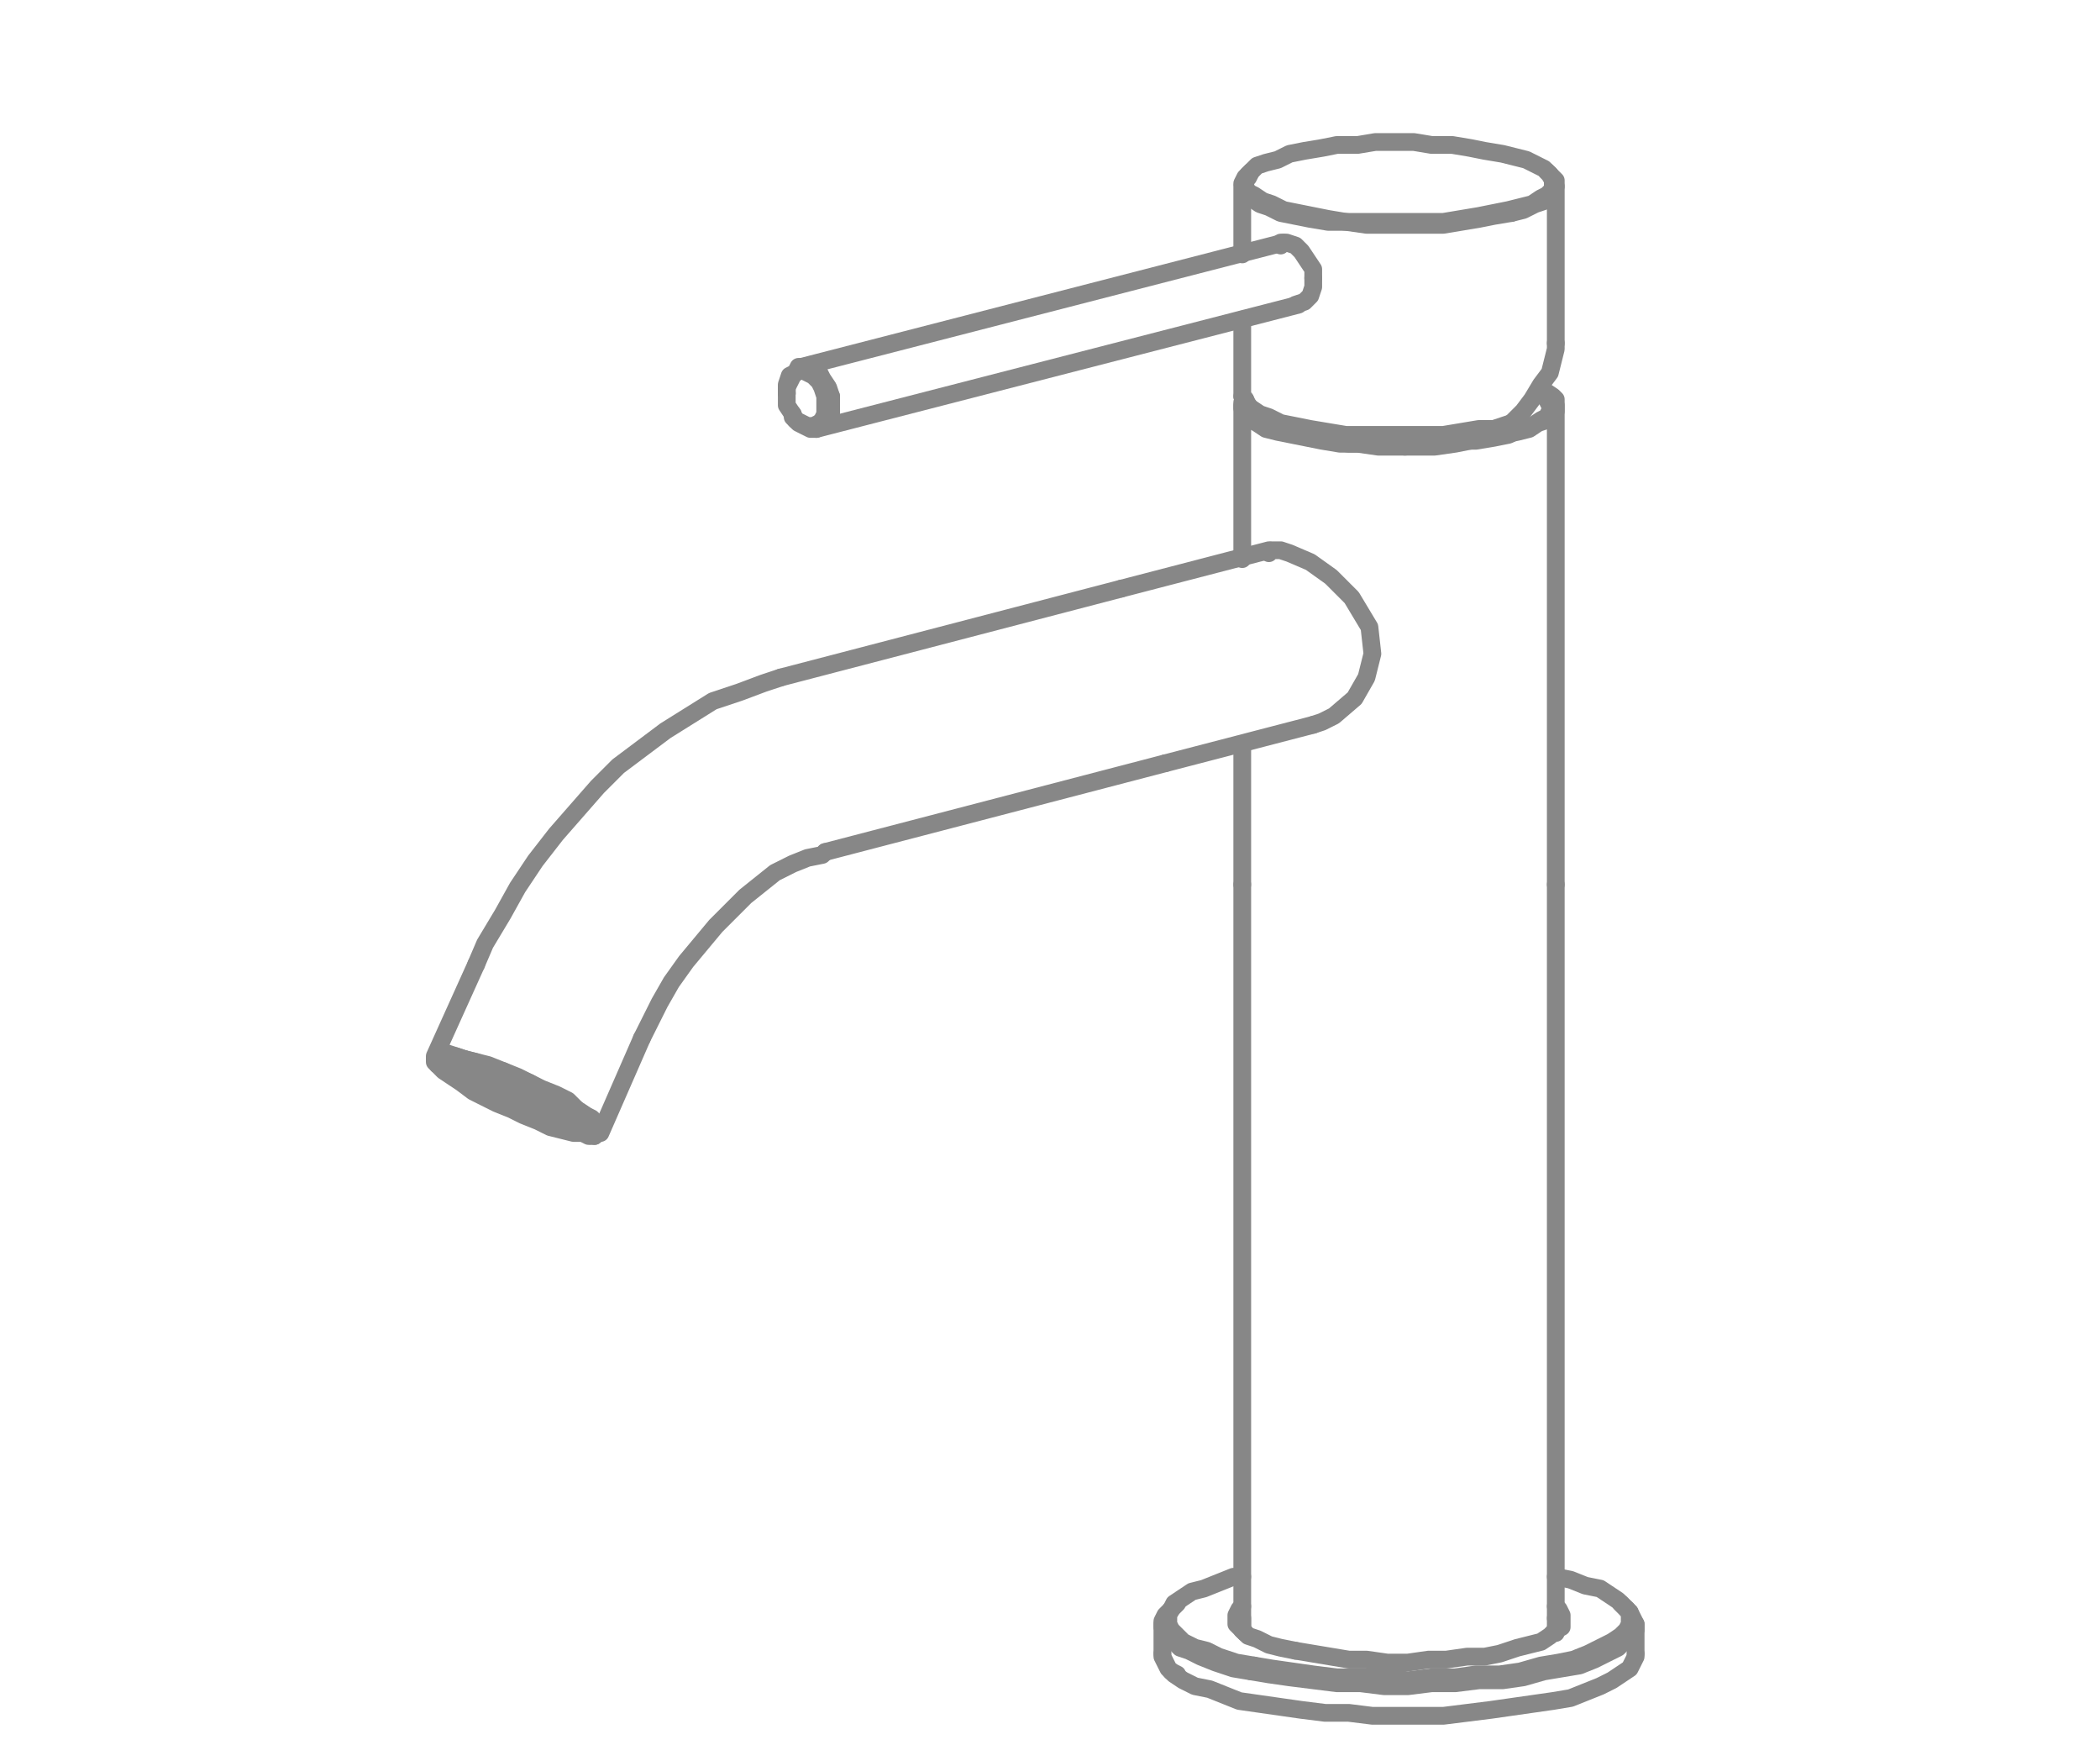 ﻿<?xml version="1.0" encoding="UTF-8"?>
<svg xmlns="http://www.w3.org/2000/svg" version="1.1" viewBox="0 0 71 59">
  <defs>
    <style>
      .cls-1 {
        fill: none;
        stroke: #878787;
        stroke-linecap: round;
        stroke-linejoin: round;
        stroke-width: .6px;
      }
    </style>
  </defs>
  <!-- Generator: Adobe Illustrator 28.7.1, SVG Export Plug-In . SVG Version: 1.2.0 Build 142)  -->
  <g>
    <g id="Livello_1">
      <g>
        <line class="cls-1" x1="19.8" y1="37.9" x2="19.8" y2="37.9" />
        <line class="cls-1" x1="15.3" y1="36" x2="15.2" y2="35.9" />
        <line class="cls-1" x1="19.9" y1="38" x2="19.6" y2="38" />
        <polyline class="cls-1" points="15.4 36.2 15.3 36.1 15.1 36" />
        <polyline class="cls-1" points="19.8 38.1 19.6 38.1 19.1 38 19 38" />
        <line class="cls-1" x1="15.3" y1="35.9" x2="15.3" y2="35.9" />
        <line class="cls-1" x1="19.9" y1="37.9" x2="19.7" y2="37.9" />
        <polyline class="cls-1" points="15.3 36 15.3 36 15.2 35.9" />
        <line class="cls-1" x1="19.9" y1="38.1" x2="19.6" y2="38" />
        <polyline class="cls-1" points="15.8 36.5 15.6 36.4 15.2 36.1 15.1 36" />
        <polyline class="cls-1" points="18.8 38 18.6 37.9 18.4 37.8" />
        <polyline class="cls-1" points="19.8 38.2 19.6 38.2 19.1 38.1 18.9 38" />
        <line class="cls-1" x1="17.6" y1="37.4" x2="18" y2="37.6" />
        <line class="cls-1" x1="16.9" y1="37.2" x2="16.9" y2="37.2" />
        <line class="cls-1" x1="17.6" y1="37.4" x2="17.1" y2="37.2" />
        <line class="cls-1" x1="17" y1="37.1" x2="16.6" y2="36.9" />
        <line class="cls-1" x1="18.1" y1="37.7" x2="18.2" y2="37.6" />
        <line class="cls-1" x1="18.3" y1="37.7" x2="18.7" y2="37.8" />
        <line class="cls-1" x1="17.1" y1="37.1" x2="17" y2="37.1" />
        <line class="cls-1" x1="17.6" y1="37.4" x2="17.6" y2="37.4" />
        <line class="cls-1" x1="17.8" y1="37.4" x2="18.2" y2="37.6" />
        <line class="cls-1" x1="16.5" y1="36.9" x2="16.6" y2="36.8" />
        <line class="cls-1" x1="17" y1="37" x2="16.7" y2="36.9" />
        <line class="cls-1" x1="16" y1="36.6" x2="16" y2="36.6" />
        <line class="cls-1" x1="18.8" y1="37.9" x2="18.9" y2="37.9" />
        <line class="cls-1" x1="16.6" y1="36.8" x2="16.2" y2="36.6" />
        <line class="cls-1" x1="19" y1="37.9" x2="19.1" y2="37.9" />
        <line class="cls-1" x1="18.2" y1="37.6" x2="18.3" y2="37.6" />
        <line class="cls-1" x1="18.9" y1="37.8" x2="18.5" y2="37.6" />
        <line class="cls-1" x1="17.7" y1="37.3" x2="17.8" y2="37.3" />
        <line class="cls-1" x1="17.9" y1="37.3" x2="18.4" y2="37.6" />
        <line class="cls-1" x1="17.2" y1="37.1" x2="17.2" y2="37.1" />
        <line class="cls-1" x1="17.4" y1="37.1" x2="17.9" y2="37.3" />
        <line class="cls-1" x1="16.7" y1="36.8" x2="16.6" y2="36.8" />
        <line class="cls-1" x1="16.9" y1="36.8" x2="17.3" y2="37" />
        <line class="cls-1" x1="18.4" y1="37.5" x2="18.4" y2="37.6" />
        <line class="cls-1" x1="16.1" y1="36.5" x2="16.2" y2="36.5" />
        <line class="cls-1" x1="18.9" y1="37.8" x2="19" y2="37.8" />
        <line class="cls-1" x1="16.3" y1="36.5" x2="16.8" y2="36.7" />
        <line class="cls-1" x1="19.2" y1="37.8" x2="19.4" y2="37.9" />
        <line class="cls-1" x1="15.6" y1="36.2" x2="15.6" y2="36.2" />
        <line class="cls-1" x1="16.2" y1="36.5" x2="15.8" y2="36.3" />
        <line class="cls-1" x1="17.4" y1="37" x2="17.3" y2="37" />
        <line class="cls-1" x1="17.9" y1="37.3" x2="17.9" y2="37.3" />
        <line class="cls-1" x1="18.4" y1="37.5" x2="18.1" y2="37.3" />
        <line class="cls-1" x1="16.3" y1="36.5" x2="16.2" y2="36.5" />
        <line class="cls-1" x1="16.8" y1="36.7" x2="16.9" y2="36.7" />
        <line class="cls-1" x1="17.3" y1="36.9" x2="17" y2="36.7" />
        <line class="cls-1" x1="19.2" y1="37.8" x2="19.1" y2="37.8" />
        <line class="cls-1" x1="19.4" y1="37.8" x2="19.4" y2="37.8" />
        <line class="cls-1" x1="15.7" y1="36.2" x2="15.8" y2="36.2" />
        <line class="cls-1" x1="18.6" y1="37.5" x2="18.6" y2="37.5" />
        <line class="cls-1" x1="16.3" y1="36.4" x2="15.9" y2="36.2" />
        <line class="cls-1" x1="19.3" y1="37.7" x2="18.8" y2="37.5" />
        <line class="cls-1" x1="15.7" y1="36.1" x2="15.8" y2="36.2" />
        <line class="cls-1" x1="18" y1="37.2" x2="18.1" y2="37.2" />
        <line class="cls-1" x1="18.3" y1="37.2" x2="18.7" y2="37.5" />
        <line class="cls-1" x1="17.5" y1="37" x2="17.6" y2="36.9" />
        <line class="cls-1" x1="18.2" y1="37.2" x2="17.7" y2="37" />
        <line class="cls-1" x1="19.3" y1="37.7" x2="19.3" y2="37.7" />
        <line class="cls-1" x1="16.9" y1="36.7" x2="17" y2="36.7" />
        <line class="cls-1" x1="17.2" y1="36.7" x2="17.6" y2="36.9" />
        <line class="cls-1" x1="16.5" y1="36.4" x2="16.4" y2="36.4" />
        <line class="cls-1" x1="16.6" y1="36.4" x2="17.1" y2="36.6" />
        <line class="cls-1" x1="15.8" y1="36.2" x2="15.9" y2="36.1" />
        <line class="cls-1" x1="18.8" y1="37.4" x2="18.7" y2="37.5" />
        <line class="cls-1" x1="16.1" y1="36.2" x2="16.5" y2="36.4" />
        <line class="cls-1" x1="19" y1="37.5" x2="19.1" y2="37.5" />
        <line class="cls-1" x1="17.7" y1="36.9" x2="17.6" y2="36.9" />
        <line class="cls-1" x1="18.2" y1="37.2" x2="18.2" y2="37.2" />
        <line class="cls-1" x1="18.4" y1="37.2" x2="18.9" y2="37.4" />
        <line class="cls-1" x1="17.1" y1="36.6" x2="17.2" y2="36.6" />
        <line class="cls-1" x1="17.7" y1="36.8" x2="17.3" y2="36.6" />
        <line class="cls-1" x1="16.5" y1="36.4" x2="16.6" y2="36.3" />
        <line class="cls-1" x1="18.9" y1="37.4" x2="18.9" y2="37.4" />
        <line class="cls-1" x1="16.8" y1="36.4" x2="17.2" y2="36.6" />
        <line class="cls-1" x1="16.6" y1="36.3" x2="16.7" y2="36.3" />
        <line class="cls-1" x1="18.3" y1="37.1" x2="18.4" y2="37.1" />
        <line class="cls-1" x1="17.9" y1="36.8" x2="17.8" y2="36.9" />
        <line class="cls-1" x1="16.7" y1="36.3" x2="16.7" y2="36.3" />
        <line class="cls-1" x1="17.2" y1="36.6" x2="17.3" y2="36.6" />
        <polyline class="cls-1" points="15.7 35.8 15.4 35.7 15.1 35.7 14.9 35.7 14.8 35.7 14.7 35.8 14.8 35.9 14.9 36.1 15 36.2 15.3 36.4 15.6 36.6 16 36.9 16.4 37.1 16.8 37.3 17.3 37.5 17.7 37.7 18.2 37.9 18.6 38.1 19 38.2 19.4 38.3 19.7 38.3 19.9 38.4 20.1 38.3 20.2 38.3 20.2 38.2 20.2 38.1 20 37.9 19.8 37.7 19.5 37.5 19.2 37.3 18.8 37.1 18.4 36.9 17.9 36.6 17.5 36.4 17 36.2 16.5 36.1 16.1 35.9 15.7 35.8" />
        <polyline class="cls-1" points="14.8 36 14.7 35.9 14.7 35.8 14.8 35.7 14.9 35.6 15.1 35.6 15.4 35.7 15.7 35.8" />
        <polyline class="cls-1" points="15.7 35.8 16.1 35.9 16.5 36 17 36.2 17.4 36.4 17.9 36.6 18.3 36.8 18.8 37 19.2 37.2 19.5 37.5 19.8 37.7 20 37.8 20.2 38 20.3 38.1 20.3 38.2 20.2 38.3 20.1 38.3 20.1 38.4" />
        <line class="cls-1" x1="15.3" y1="35.9" x2="15.3" y2="35.9" />
        <polyline class="cls-1" points="19.9 38 19.9 38 19.7 38" />
        <polyline class="cls-1" points="15.3 36.1 15.3 36.1 15.1 35.9 15.1 35.9" />
        <polyline class="cls-1" points="19.9 38.1 19.8 38.1 19.5 38.1 19.5 38.1" />
        <polyline class="cls-1" points="15.9 35.9 15.6 35.9 15.4 35.8 15.2 35.8 15.1 35.9 15 36 15.1 36.1 15.2 36.2 15.4 36.4 15.7 36.6 16 36.8 16.3 37 16.8 37.2 17.2 37.4 17.6 37.6 18.1 37.8 18.5 38 18.9 38.1 19.2 38.2 19.5 38.2 19.7 38.2 19.9 38.2 19.9 38.1 19.9 38 19.8 37.9 19.7 37.7 19.5 37.6 19.2 37.4 18.8 37.2 18.4 36.9 18 36.7 17.6 36.5 17.1 36.3 16.7 36.2 16.3 36 15.9 35.9" />
        <line class="cls-1" x1="15.3" y1="35.9" x2="15.3" y2="35.8" />
        <line class="cls-1" x1="19.9" y1="37.9" x2="19.7" y2="37.9" />
        <line class="cls-1" x1="15.3" y1="36" x2="15.2" y2="35.9" />
        <polyline class="cls-1" points="19.9 38 19.9 38.1 19.6 38 19.5 38" />
        <polyline class="cls-1" points="15.8 36.6 15.6 36.5 15.3 36.2 15.1 36 15.1 35.8" />
        <line class="cls-1" x1="15.9" y1="36.6" x2="15.9" y2="36.6" />
        <polyline class="cls-1" points="20 38.1 20 38.1 19.8 38.2 19.5 38.2 19.1 38.1 18.5 37.9 17.9 37.7 17.8 37.6" />
        <line class="cls-1" x1="17.5" y1="37.5" x2="17.5" y2="37.5" />
        <line class="cls-1" x1="17.5" y1="37.5" x2="17.5" y2="37.5" />
        <line class="cls-1" x1="17.5" y1="37.5" x2="17.5" y2="37.5" />
        <line class="cls-1" x1="16.9" y1="37.2" x2="16.9" y2="37.2" />
        <line class="cls-1" x1="16.9" y1="37.2" x2="16.9" y2="37.2" />
        <line class="cls-1" x1="16.9" y1="37.2" x2="16.9" y2="37.2" />
        <line class="cls-1" x1="18.1" y1="37.7" x2="18.1" y2="37.7" />
        <line class="cls-1" x1="18.1" y1="37.7" x2="18.1" y2="37.7" />
        <line class="cls-1" x1="18.1" y1="37.7" x2="18.1" y2="37.7" />
        <line class="cls-1" x1="18.2" y1="37.8" x2="18.2" y2="37.8" />
        <line class="cls-1" x1="18.2" y1="37.8" x2="18.2" y2="37.8" />
        <line class="cls-1" x1="18.2" y1="37.8" x2="18.2" y2="37.8" />
        <line class="cls-1" x1="16.4" y1="37" x2="16.4" y2="37" />
        <line class="cls-1" x1="16.4" y1="36.9" x2="16.4" y2="37" />
        <line class="cls-1" x1="16.4" y1="37" x2="16.4" y2="37" />
        <polyline class="cls-1" points="17.5 37.5 17.5 37.5 17.6 37.5" />
        <polyline class="cls-1" points="17.9 37.6 17.9 37.6 17.9 37.6" />
        <line class="cls-1" x1="17.6" y1="37.5" x2="17.5" y2="37.5" />
        <polyline class="cls-1" points="17.5 37.4 17.5 37.4 17.5 37.5 17.5 37.5" />
        <line class="cls-1" x1="17.6" y1="37.5" x2="17.9" y2="37.6" />
        <line class="cls-1" x1="18" y1="37.6" x2="18" y2="37.5" />
        <polyline class="cls-1" points="17.9 37.6 17.9 37.6 17.9 37.6 18 37.6 18 37.6" />
        <line class="cls-1" x1="16.9" y1="37.2" x2="16.9" y2="37.2" />
        <line class="cls-1" x1="17.6" y1="37.5" x2="17.6" y2="37.5" />
        <line class="cls-1" x1="17" y1="37.2" x2="17" y2="37.2" />
        <polyline class="cls-1" points="17 37.2 17 37.2 17 37.2 17 37.2" />
        <line class="cls-1" x1="17" y1="37.2" x2="17" y2="37.2" />
        <polyline class="cls-1" points="16.9 37.2 16.9 37.2 16.9 37.2 16.9 37.2 17 37.2" />
        <line class="cls-1" x1="17.6" y1="37.5" x2="17" y2="37.2" />
        <polyline class="cls-1" points="16.5 36.9 16.5 36.9 16.5 36.9" />
        <polyline class="cls-1" points="16.4 36.9 16.5 36.9 16.5 36.9" />
        <line class="cls-1" x1="16.5" y1="36.9" x2="16.4" y2="36.9" />
        <line class="cls-1" x1="18.8" y1="38" x2="18.8" y2="38" />
        <line class="cls-1" x1="18.8" y1="37.9" x2="18.8" y2="38" />
        <line class="cls-1" x1="18.8" y1="38" x2="18.8" y2="38" />
        <line class="cls-1" x1="17" y1="37.2" x2="16.5" y2="36.9" />
        <line class="cls-1" x1="15.9" y1="36.7" x2="15.9" y2="36.7" />
        <line class="cls-1" x1="15.9" y1="36.6" x2="15.9" y2="36.7" />
        <line class="cls-1" x1="15.9" y1="36.7" x2="15.9" y2="36.6" />
        <polyline class="cls-1" points="16.4 36.9 16.4 36.9 16.4 36.9 16.4 36.9 16.4 36.9" />
        <line class="cls-1" x1="16.2" y1="36.8" x2="16.2" y2="36.8" />
        <line class="cls-1" x1="18.9" y1="38" x2="18.9" y2="38" />
        <line class="cls-1" x1="16.5" y1="36.9" x2="16.2" y2="36.8" />
        <line class="cls-1" x1="16.1" y1="36.7" x2="16.5" y2="36.9" />
        <line class="cls-1" x1="18.9" y1="38" x2="18.9" y2="38" />
        <line class="cls-1" x1="18.9" y1="38" x2="18.9" y2="38" />
        <line class="cls-1" x1="15.8" y1="36.6" x2="15.8" y2="36.6" />
        <line class="cls-1" x1="15.8" y1="36.6" x2="15.8" y2="36.6" />
        <line class="cls-1" x1="15.8" y1="36.6" x2="15.8" y2="36.6" />
        <line class="cls-1" x1="18.1" y1="37.6" x2="18.1" y2="37.7" />
        <polyline class="cls-1" points="18.1 37.7 18.2 37.7 18.2 37.7" />
        <line class="cls-1" x1="18.7" y1="37.9" x2="18.7" y2="37.9" />
        <line class="cls-1" x1="18.3" y1="37.7" x2="18.1" y2="37.7" />
        <polyline class="cls-1" points="18.1 37.7 18.1 37.7 18.1 37.7 18.1 37.7 18.1 37.7 18.1 37.7" />
        <polyline class="cls-1" points="16.1 36.7 16.1 36.7 16.1 36.7 16.1 36.7 16.1 36.7 16.2 36.7 16.2 36.8" />
        <line class="cls-1" x1="16.1" y1="36.6" x2="16.1" y2="36.7" />
        <line class="cls-1" x1="18.3" y1="37.7" x2="18.7" y2="37.9" />
        <line class="cls-1" x1="17" y1="37.1" x2="17" y2="37.1" />
        <polyline class="cls-1" points="17.1 37.2 17 37.2 17 37.2 17 37.2" />
        <polyline class="cls-1" points="17 37.2 17 37.2 17 37.2 17 37.2 17 37.2 17 37.1 17 37.1" />
        <line class="cls-1" x1="17.1" y1="37.2" x2="17" y2="37.2" />
        <line class="cls-1" x1="17.6" y1="37.3" x2="17.6" y2="37.4" />
        <polyline class="cls-1" points="17.6 37.5 17.6 37.5 17.6 37.5 17.6 37.5" />
        <line class="cls-1" x1="18.2" y1="37.7" x2="18.3" y2="37.7" />
        <line class="cls-1" x1="17.6" y1="37.5" x2="17.7" y2="37.4" />
        <polyline class="cls-1" points="17.6 37.5 17.6 37.5 17.6 37.4 17.5 37.4 17.5 37.4 17.5 37.4 17.5 37.4 17.6 37.4" />
        <line class="cls-1" x1="18.3" y1="37.7" x2="17.7" y2="37.4" />
        <line class="cls-1" x1="18.7" y1="37.8" x2="18.7" y2="37.8" />
        <polyline class="cls-1" points="18.7 37.9 18.7 37.9 18.7 37.9 18.7 37.9 18.7 37.8" />
        <polyline class="cls-1" points="17.7 37.4 17.7 37.4 17.7 37.4" />
        <line class="cls-1" x1="17.7" y1="37.3" x2="17.4" y2="37.2" />
        <line class="cls-1" x1="17.3" y1="37.2" x2="17.7" y2="37.4" />
        <line class="cls-1" x1="16.5" y1="36.8" x2="16.5" y2="36.9" />
        <polyline class="cls-1" points="16.5 36.9 16.5 36.9 16.5 36.9 16.5 36.9" />
        <line class="cls-1" x1="16.6" y1="36.9" x2="16.6" y2="36.9" />
        <line class="cls-1" x1="17" y1="37.1" x2="17" y2="37.1" />
        <polyline class="cls-1" points="16.5 36.9 16.5 36.9 16.5 36.9 16.5 36.9 16.5 36.9 16.5 36.9 16.5 36.9" />
        <line class="cls-1" x1="16.6" y1="36.9" x2="16.5" y2="36.9" />
        <line class="cls-1" x1="16.6" y1="36.9" x2="17" y2="37.1" />
        <polyline class="cls-1" points="17.3 37.2 17.3 37.2 17.3 37.2 17.4 37.2" />
        <line class="cls-1" x1="17.4" y1="37.2" x2="17.4" y2="37.1" />
        <line class="cls-1" x1="19.3" y1="38.1" x2="19.3" y2="38.1" />
        <line class="cls-1" x1="19.3" y1="38.1" x2="19.3" y2="38" />
        <line class="cls-1" x1="19.3" y1="38.1" x2="19.3" y2="38.1" />
        <polyline class="cls-1" points="17.1 37.2 17.2 37.2 17.2 37.2 17.2 37.2 17.3 37.2 17.3 37.2 17.3 37.2 17.3 37.2 17.3 37.2" />
        <polyline class="cls-1" points="17.2 37.1 17.2 37.1 17.3 37.2 17.3 37.2 17.3 37.2 17.3 37.2 17.3 37.2 17.3 37.2" />
        <polyline class="cls-1" points="17 37.1 17 37.1 17 37.1 17 37.1 17 37.1 17.1 37.1 17.1 37.1 17.1 37.2" />
        <polyline class="cls-1" points="17 37.1 17 37.1 17 37.1 17.1 37.1 17.1 37.1 17.1 37.1 17.2 37.1 17.2 37.1 17.2 37.1" />
        <line class="cls-1" x1="17.1" y1="37" x2="17" y2="37" />
        <polyline class="cls-1" points="17 37 17 37 17 37 17 37.1 17 37.1" />
        <line class="cls-1" x1="18.8" y1="37.8" x2="18.8" y2="37.9" />
        <polyline class="cls-1" points="16 36.6 16 36.6 16 36.6" />
        <polyline class="cls-1" points="16.1 36.6 16.1 36.6 16.1 36.6" />
        <line class="cls-1" x1="16.1" y1="36.6" x2="16" y2="36.6" />
        <line class="cls-1" x1="18.9" y1="37.9" x2="18.9" y2="37.9" />
        <line class="cls-1" x1="19.1" y1="38" x2="19.1" y2="38" />
        <line class="cls-1" x1="15.5" y1="36.3" x2="15.5" y2="36.3" />
        <line class="cls-1" x1="15.5" y1="36.3" x2="15.5" y2="36.3" />
        <line class="cls-1" x1="15.5" y1="36.3" x2="15.5" y2="36.3" />
        <line class="cls-1" x1="19" y1="37.9" x2="18.9" y2="37.9" />
        <polyline class="cls-1" points="18.8 37.9 18.8 37.9 18.8 37.9 18.8 37.9 18.9 37.9 18.9 37.9" />
        <line class="cls-1" x1="16.6" y1="36.9" x2="16.1" y2="36.6" />
        <line class="cls-1" x1="19" y1="37.9" x2="19.1" y2="38" />
        <line class="cls-1" x1="18.3" y1="37.6" x2="18.2" y2="37.6" />
        <line class="cls-1" x1="15.7" y1="36.4" x2="15.7" y2="36.4" />
        <polyline class="cls-1" points="16 36.6 16 36.6 16 36.6 16 36.6 16 36.6 16 36.6" />
        <line class="cls-1" x1="16" y1="36.5" x2="16" y2="36.6" />
        <polyline class="cls-1" points="18.3 37.7 18.3 37.7 18.3 37.7 18.3 37.7 18.3 37.7 18.3 37.7" />
        <line class="cls-1" x1="16.1" y1="36.6" x2="15.7" y2="36.4" />
        <line class="cls-1" x1="15.7" y1="36.3" x2="16.1" y2="36.5" />
        <polyline class="cls-1" points="18.9 37.9 18.9 37.9 19 37.9" />
        <line class="cls-1" x1="15.5" y1="36.3" x2="15.5" y2="36.3" />
        <polyline class="cls-1" points="18.2 37.6 18.2 37.6 18.2 37.6 18.2 37.6 18.2 37.7 18.2 37.7 18.3 37.7" />
        <line class="cls-1" x1="18.3" y1="37.7" x2="18.4" y2="37.6" />
        <line class="cls-1" x1="15.5" y1="36.3" x2="15.5" y2="36.3" />
        <line class="cls-1" x1="15.5" y1="36.3" x2="15.5" y2="36.3" />
        <line class="cls-1" x1="19" y1="37.9" x2="18.4" y2="37.6" />
        <line class="cls-1" x1="17.7" y1="37.3" x2="17.7" y2="37.3" />
        <polyline class="cls-1" points="17.7 37.4 17.7 37.4 17.7 37.4 17.8 37.4" />
        <line class="cls-1" x1="18.4" y1="37.6" x2="18.4" y2="37.6" />
        <polyline class="cls-1" points="17.7 37.3 17.7 37.4 17.7 37.4 17.7 37.4 17.7 37.4 17.7 37.4 17.7 37.4" />
        <line class="cls-1" x1="17.7" y1="37.4" x2="17.9" y2="37.4" />
        <line class="cls-1" x1="17.9" y1="37.4" x2="18.4" y2="37.6" />
        <polyline class="cls-1" points="17.2 37.1 17.2 37.1 17.2 37.1" />
        <line class="cls-1" x1="17.3" y1="37.1" x2="17.3" y2="37.1" />
        <polyline class="cls-1" points="17.9 37.4 17.9 37.4 17.9 37.4" />
        <polyline class="cls-1" points="17.2 37.1 17.2 37.1 17.2 37.1 17.2 37.1 17.2 37.1 17.2 37.1" />
        <line class="cls-1" x1="17.2" y1="37.1" x2="17.3" y2="37.1" />
        <polyline class="cls-1" points="15.7 36.3 15.7 36.3 15.7 36.4 15.7 36.4 15.7 36.4 15.7 36.4" />
        <line class="cls-1" x1="15.7" y1="36.3" x2="15.7" y2="36.3" />
        <line class="cls-1" x1="17.9" y1="37.4" x2="17.3" y2="37.1" />
        <line class="cls-1" x1="16.6" y1="36.8" x2="16.6" y2="36.7" />
        <polyline class="cls-1" points="16.6 36.9 16.6 36.9 16.7 36.9 16.7 36.9" />
        <line class="cls-1" x1="16.8" y1="36.8" x2="16.8" y2="36.8" />
        <polyline class="cls-1" points="16.6 36.9 16.6 36.9 16.6 36.9 16.6 36.9 16.6 36.8 16.6 36.8 16.6 36.8" />
        <line class="cls-1" x1="16.8" y1="36.8" x2="16.6" y2="36.9" />
        <line class="cls-1" x1="16.8" y1="36.8" x2="17.3" y2="37.1" />
        <line class="cls-1" x1="19.5" y1="38" x2="19.5" y2="38" />
        <line class="cls-1" x1="19.5" y1="38" x2="19.5" y2="38" />
        <line class="cls-1" x1="19.5" y1="38" x2="19.5" y2="38" />
        <line class="cls-1" x1="16.1" y1="36.5" x2="16.1" y2="36.5" />
        <line class="cls-1" x1="18.4" y1="37.6" x2="18.4" y2="37.5" />
        <polyline class="cls-1" points="18.4 37.6 18.4 37.6 18.4 37.6 18.4 37.6 18.4 37.6 18.4 37.6" />
        <polyline class="cls-1" points="18.4 37.6 18.4 37.6 18.4 37.6 18.4 37.6 18.4 37.6 18.4 37.6 18.4 37.6 18.4 37.6" />
        <line class="cls-1" x1="18.5" y1="37.6" x2="18.4" y2="37.6" />
        <line class="cls-1" x1="19" y1="37.8" x2="18.9" y2="37.8" />
        <line class="cls-1" x1="19.1" y1="37.9" x2="19.2" y2="37.9" />
        <polyline class="cls-1" points="19.1 38 19.1 38 19.1 37.9 19.1 37.9 19.1 37.9 19.1 37.9" />
        <line class="cls-1" x1="16.2" y1="36.5" x2="16.2" y2="36.5" />
        <polyline class="cls-1" points="16.1 36.6 16.1 36.6 16.1 36.6 16.1 36.6 16.1 36.6" />
        <polyline class="cls-1" points="16.1 36.5 16.1 36.5 16.1 36.6 16.1 36.6 16.1 36.6 16.1 36.6" />
        <line class="cls-1" x1="16.2" y1="36.5" x2="16.1" y2="36.6" />
        <polyline class="cls-1" points="19 37.9 19 37.9 19 37.9 19 37.9" />
        <line class="cls-1" x1="19.3" y1="37.9" x2="19.3" y2="37.9" />
        <polyline class="cls-1" points="18.9 37.8 18.9 37.8 18.9 37.9 18.9 37.9 18.9 37.9 19 37.9" />
        <line class="cls-1" x1="19" y1="37.9" x2="19.1" y2="37.8" />
        <line class="cls-1" x1="16.2" y1="36.5" x2="16.8" y2="36.8" />
        <line class="cls-1" x1="19.1" y1="37.8" x2="19.3" y2="37.9" />
        <polyline class="cls-1" points="19.1 37.8 19.1 37.8 19.1 37.8" />
        <polyline class="cls-1" points="15.7 36.3 15.7 36.3 15.7 36.3" />
        <line class="cls-1" x1="15.6" y1="36.3" x2="15.6" y2="36.3" />
        <line class="cls-1" x1="15.7" y1="36.3" x2="15.6" y2="36.3" />
        <line class="cls-1" x1="15.3" y1="35.9" x2="15.3" y2="35.8" />
        <line class="cls-1" x1="19.1" y1="37.8" x2="18.7" y2="37.6" />
        <line class="cls-1" x1="18.7" y1="37.6" x2="19.1" y2="37.8" />
        <line class="cls-1" x1="15.6" y1="36.2" x2="15.6" y2="36.2" />
        <polyline class="cls-1" points="15.6 36.2 15.6 36.2 15.6 36.3 15.6 36.3 15.6 36.3 15.6 36.3" />
        <line class="cls-1" x1="17.3" y1="37" x2="17.3" y2="37" />
        <polyline class="cls-1" points="17.4 37.1 17.4 37.1 17.3 37.1 17.3 37.1" />
        <line class="cls-1" x1="16.2" y1="36.5" x2="15.7" y2="36.3" />
        <polyline class="cls-1" points="17.3 37.1 17.3 37.1 17.3 37.1 17.3 37.1 17.3 37.1 17.3 37 17.3 37" />
        <line class="cls-1" x1="17.3" y1="37.1" x2="17.4" y2="37.1" />
        <line class="cls-1" x1="15.7" y1="36.3" x2="15.6" y2="36.2" />
        <line class="cls-1" x1="15.7" y1="36.2" x2="15.6" y2="36.2" />
        <line class="cls-1" x1="15.4" y1="36.1" x2="15.4" y2="36.1" />
        <line class="cls-1" x1="15.4" y1="36.1" x2="15.4" y2="36.1" />
        <line class="cls-1" x1="15.4" y1="36.1" x2="15.4" y2="36.1" />
        <line class="cls-1" x1="17.9" y1="37.3" x2="17.9" y2="37.2" />
        <polyline class="cls-1" points="17.9 37.4 17.9 37.4 17.9 37.4 17.9 37.4" />
        <line class="cls-1" x1="18.4" y1="37.5" x2="18.4" y2="37.5" />
        <polyline class="cls-1" points="17.9 37.3 17.9 37.3 17.9 37.3 17.9 37.3 17.9 37.3 17.9 37.4" />
        <line class="cls-1" x1="18" y1="37.3" x2="17.9" y2="37.4" />
        <line class="cls-1" x1="18" y1="37.3" x2="18.4" y2="37.5" />
        <polyline class="cls-1" points="18.7 37.6 18.7 37.6 18.7 37.6" />
        <line class="cls-1" x1="18.8" y1="37.5" x2="18.7" y2="37.6" />
        <line class="cls-1" x1="18" y1="37.3" x2="18" y2="37.3" />
        <polyline class="cls-1" points="18.6 37.6 18.6 37.6 18.7 37.6 18.7 37.6 18.7 37.6 18.7 37.6 18.7 37.6" />
        <polyline class="cls-1" points="18.4 37.5 18.4 37.5 18.4 37.5 18.4 37.5 18.4 37.5 18.4 37.5 18.5 37.6 18.5 37.6 18.5 37.6" />
        <polyline class="cls-1" points="18.7 37.6 18.7 37.7 18.7 37.6 18.7 37.6 18.6 37.6 18.6 37.6 18.6 37.6 18.6 37.6 18.5 37.6" />
        <polyline class="cls-1" points="18.6 37.6 18.6 37.5 18.5 37.5 18.5 37.5 18.5 37.5 18.5 37.5 18.4 37.5 18.4 37.5 18.4 37.5" />
        <line class="cls-1" x1="18.5" y1="37.4" x2="18.4" y2="37.5" />
        <polyline class="cls-1" points="18.4 37.5 18.4 37.5 18.4 37.5 18.4 37.5" />
        <line class="cls-1" x1="18" y1="37.2" x2="17.7" y2="37.1" />
        <line class="cls-1" x1="17.7" y1="37.1" x2="18" y2="37.3" />
        <line class="cls-1" x1="16.2" y1="36.5" x2="16.2" y2="36.4" />
        <polyline class="cls-1" points="16.3 36.5 16.3 36.5 16.3 36.5 16.2 36.5" />
        <polyline class="cls-1" points="16.2 36.5 16.2 36.5 16.2 36.5 16.2 36.5 16.2 36.5 16.2 36.5 16.2 36.5" />
        <line class="cls-1" x1="16.3" y1="36.5" x2="16.2" y2="36.5" />
        <line class="cls-1" x1="16.8" y1="36.7" x2="16.8" y2="36.7" />
        <polyline class="cls-1" points="16.8 36.8 16.8 36.8 16.8 36.8 16.8 36.8" />
        <polyline class="cls-1" points="16.9 36.8 16.9 36.8 16.9 36.8" />
        <line class="cls-1" x1="17.3" y1="36.9" x2="17.3" y2="36.9" />
        <polyline class="cls-1" points="16.8 36.8 16.8 36.8 16.8 36.8 16.8 36.8 16.8 36.8 16.8 36.7" />
        <line class="cls-1" x1="16.8" y1="36.8" x2="16.9" y2="36.8" />
        <line class="cls-1" x1="16.9" y1="36.8" x2="17.3" y2="36.9" />
        <line class="cls-1" x1="19.6" y1="38" x2="19.6" y2="37.9" />
        <line class="cls-1" x1="19.6" y1="37.9" x2="19.6" y2="37.9" />
        <line class="cls-1" x1="19.6" y1="37.9" x2="19.6" y2="37.9" />
        <line class="cls-1" x1="19.1" y1="37.7" x2="19.1" y2="37.8" />
        <polyline class="cls-1" points="19.3 37.9 19.3 37.9 19.3 37.9 19.3 37.9 19.4 37.9" />
        <line class="cls-1" x1="19.4" y1="37.9" x2="19.4" y2="37.8" />
        <line class="cls-1" x1="16.6" y1="36.5" x2="16.9" y2="36.7" />
        <line class="cls-1" x1="16.5" y1="36.6" x2="16.9" y2="36.8" />
        <polyline class="cls-1" points="19.1 37.8 19.1 37.8 19.1 37.8 19.2 37.8" />
        <line class="cls-1" x1="19.3" y1="37.8" x2="19.3" y2="37.8" />
        <polyline class="cls-1" points="19.1 37.8 19.1 37.8 19.1 37.8 19.1 37.8 19.1 37.8 19.1 37.8 19.1 37.8" />
        <line class="cls-1" x1="19.3" y1="37.8" x2="19.1" y2="37.8" />
        <polyline class="cls-1" points="17.7 37.1 17.7 37.1 17.7 37.1 17.7 37.1 17.7 37.1 17.6 37.1 17.6 37.1 17.6 37 17.5 37" />
        <polyline class="cls-1" points="17.4 37.1 17.4 37 17.4 37 17.3 37 17.3 37 17.3 37 17.3 37 17.3 36.9" />
        <polyline class="cls-1" points="17.4 37.1 17.5 37.1 17.5 37.1 17.5 37.1 17.6 37.1 17.6 37.1 17.6 37.1 17.7 37.1 17.7 37.1" />
        <polyline class="cls-1" points="17.3 36.9 17.3 36.9 17.3 36.9 17.3 36.9 17.4 37 17.4 37 17.5 37 17.5 37 17.5 37" />
        <line class="cls-1" x1="17.3" y1="36.9" x2="17.3" y2="36.8" />
        <polyline class="cls-1" points="17.3 36.9 17.3 36.9 17.3 36.9 17.3 36.9 17.3 36.9" />
        <line class="cls-1" x1="19.3" y1="37.8" x2="19.4" y2="37.9" />
        <line class="cls-1" x1="15.7" y1="36.2" x2="15.7" y2="36.2" />
        <line class="cls-1" x1="16.2" y1="36.4" x2="16.2" y2="36.4" />
        <polyline class="cls-1" points="15.7 36.3 15.7 36.3 15.7 36.3 15.7 36.3 15.7 36.3" />
        <polyline class="cls-1" points="15.9 36.2 15.9 36.2 15.8 36.2" />
        <polyline class="cls-1" points="15.7 36.2 15.7 36.2 15.7 36.2 15.7 36.2 15.7 36.3 15.7 36.3" />
        <line class="cls-1" x1="15.8" y1="36.2" x2="15.7" y2="36.3" />
        <line class="cls-1" x1="18.7" y1="37.5" x2="18.7" y2="37.5" />
        <polyline class="cls-1" points="18.6 37.6 18.6 37.6 18.6 37.6 18.6 37.6" />
        <polyline class="cls-1" points="18.6 37.6 18.6 37.5 18.6 37.5 18.6 37.5 18.6 37.5" />
        <line class="cls-1" x1="18.7" y1="37.5" x2="18.6" y2="37.6" />
        <line class="cls-1" x1="15.8" y1="36.2" x2="16.2" y2="36.4" />
        <polyline class="cls-1" points="15.6 36.2 15.6 36.2 15.6 36.2 15.6 36.2 15.6 36.2" />
        <polyline class="cls-1" points="16.6 36.5 16.6 36.5 16.6 36.5 16.6 36.5" />
        <line class="cls-1" x1="16.6" y1="36.5" x2="16.6" y2="36.5" />
        <line class="cls-1" x1="19.3" y1="37.8" x2="18.7" y2="37.5" />
        <line class="cls-1" x1="15.8" y1="36.2" x2="15.6" y2="36.1" />
        <polyline class="cls-1" points="16.4 36.5 16.5 36.5 16.5 36.5 16.5 36.5 16.5 36.5 16.5 36.5 16.6 36.6 16.5 36.6" />
        <polyline class="cls-1" points="16.2 36.4 16.2 36.4 16.2 36.4 16.3 36.4 16.3 36.5 16.3 36.5 16.3 36.5 16.3 36.5" />
        <polyline class="cls-1" points="16.3 36.5 16.4 36.5 16.4 36.5 16.4 36.5 16.5 36.6 16.5 36.6 16.5 36.6 16.5 36.6 16.5 36.6" />
        <polyline class="cls-1" points="16.2 36.4 16.2 36.4 16.3 36.4 16.3 36.4 16.3 36.4 16.3 36.4 16.4 36.4 16.4 36.5 16.4 36.5" />
        <line class="cls-1" x1="16.3" y1="36.3" x2="16.3" y2="36.4" />
        <polyline class="cls-1" points="16.3 36.4 16.3 36.4 16.3 36.4 16.2 36.4 16.2 36.4" />
        <line class="cls-1" x1="18" y1="37.2" x2="18" y2="37.2" />
        <line class="cls-1" x1="15.4" y1="36" x2="15.4" y2="36" />
        <line class="cls-1" x1="15.5" y1="36" x2="15.4" y2="36" />
        <line class="cls-1" x1="15.4" y1="36" x2="15.5" y2="36" />
        <polyline class="cls-1" points="18.2 37.3 18.2 37.3 18.2 37.3" />
        <polyline class="cls-1" points="18 37.3 18 37.3 18 37.3 18.1 37.3" />
        <polyline class="cls-1" points="18 37.3 18 37.3 18 37.3 18 37.3 18 37.3 18 37.3 18 37.2" />
        <line class="cls-1" x1="18.2" y1="37.3" x2="18" y2="37.3" />
        <line class="cls-1" x1="18.2" y1="37.3" x2="18.7" y2="37.5" />
        <polyline class="cls-1" points="17.5 37 17.5 37 17.6 37" />
        <polyline class="cls-1" points="19.3 37.8 19.3 37.8 19.3 37.8 19.3 37.8 19.3 37.8" />
        <polyline class="cls-1" points="17.5 37 17.5 37 17.5 37 17.5 37 17.5 37 17.5 37" />
        <line class="cls-1" x1="17.5" y1="37" x2="17.6" y2="37" />
        <line class="cls-1" x1="18.2" y1="37.3" x2="17.6" y2="37" />
        <line class="cls-1" x1="19.3" y1="37.7" x2="19.3" y2="37.7" />
        <line class="cls-1" x1="16.9" y1="36.7" x2="17" y2="36.6" />
        <polyline class="cls-1" points="19.3 37.8 19.3 37.8 19.3 37.8 19.3 37.8 19.3 37.8 19.3 37.7 19.3 37.7 19.3 37.7" />
        <line class="cls-1" x1="19.3" y1="37.8" x2="19.4" y2="37.8" />
        <polyline class="cls-1" points="16.9 36.8 16.9 36.8 17 36.8 17 36.8" />
        <polyline class="cls-1" points="17.6 37 17.6 37 17.6 37" />
        <polyline class="cls-1" points="16.9 36.8 16.9 36.8 16.9 36.7 16.9 36.7 16.9 36.7 16.9 36.7 16.9 36.7" />
        <line class="cls-1" x1="16.9" y1="36.8" x2="17.1" y2="36.7" />
        <line class="cls-1" x1="17.1" y1="36.7" x2="17.6" y2="37" />
        <polyline class="cls-1" points="16.4 36.5 16.4 36.5 16.5 36.5 16.5 36.5" />
        <line class="cls-1" x1="17.1" y1="36.7" x2="17.1" y2="36.7" />
        <line class="cls-1" x1="19.5" y1="37.8" x2="19.5" y2="37.8" />
        <polyline class="cls-1" points="16.4 36.4 16.4 36.4 16.4 36.4 16.4 36.5 16.4 36.5" />
        <line class="cls-1" x1="16.5" y1="36.4" x2="16.4" y2="36.5" />
        <line class="cls-1" x1="19.5" y1="37.8" x2="19.5" y2="37.8" />
        <line class="cls-1" x1="19.5" y1="37.8" x2="19.5" y2="37.8" />
        <line class="cls-1" x1="16.5" y1="36.4" x2="17.1" y2="36.7" />
        <line class="cls-1" x1="15.9" y1="36.1" x2="15.8" y2="36.2" />
        <line class="cls-1" x1="18.7" y1="37.5" x2="18.7" y2="37.4" />
        <polyline class="cls-1" points="15.8 36.2 15.9 36.2 15.9 36.2 15.9 36.2" />
        <line class="cls-1" x1="16.5" y1="36.4" x2="16.5" y2="36.4" />
        <polyline class="cls-1" points="15.8 36.2 15.8 36.2 15.8 36.2 15.8 36.2 15.8 36.2 15.8 36.2" />
        <line class="cls-1" x1="15.8" y1="36.2" x2="16" y2="36.2" />
        <polyline class="cls-1" points="18.8 37.5 18.8 37.5 18.7 37.5 18.7 37.5 18.7 37.5" />
        <line class="cls-1" x1="18.9" y1="37.5" x2="18.9" y2="37.5" />
        <polyline class="cls-1" points="18.7 37.5 18.7 37.5 18.7 37.5 18.7 37.5 18.7 37.5 18.7 37.5 18.7 37.5" />
        <line class="cls-1" x1="18.9" y1="37.5" x2="18.7" y2="37.5" />
        <polyline class="cls-1" points="16 36.2 16 36.2 16 36.2" />
        <line class="cls-1" x1="16.5" y1="36.4" x2="16" y2="36.2" />
        <line class="cls-1" x1="19.5" y1="37.7" x2="19.5" y2="37.7" />
        <line class="cls-1" x1="19.5" y1="37.7" x2="19.4" y2="37.7" />
        <line class="cls-1" x1="19.5" y1="37.7" x2="19.5" y2="37.7" />
        <line class="cls-1" x1="18.9" y1="37.5" x2="19.3" y2="37.7" />
        <line class="cls-1" x1="16" y1="36.2" x2="15.9" y2="36.1" />
        <line class="cls-1" x1="17.6" y1="36.9" x2="17.6" y2="36.9" />
        <line class="cls-1" x1="15.7" y1="36" x2="15.7" y2="36" />
        <line class="cls-1" x1="15.7" y1="36" x2="15.7" y2="36" />
        <line class="cls-1" x1="15.7" y1="36" x2="15.7" y2="36" />
        <polyline class="cls-1" points="17.7 37 17.6 37 17.6 37 17.6 37" />
        <polyline class="cls-1" points="17.6 36.9 17.6 36.9 17.6 36.9 17.6 37 17.6 37 17.6 37 17.6 37" />
        <line class="cls-1" x1="17.7" y1="36.9" x2="17.6" y2="37" />
        <line class="cls-1" x1="18.2" y1="37.1" x2="18.2" y2="37.2" />
        <polyline class="cls-1" points="18.2 37.3 18.2 37.3 18.2 37.3 18.2 37.3 18.2 37.3" />
        <line class="cls-1" x1="18.3" y1="37.2" x2="18.3" y2="37.2" />
        <polyline class="cls-1" points="18.2 37.2 18.2 37.2 18.2 37.2 18.2 37.2 18.2 37.2 18.2 37.3" />
        <line class="cls-1" x1="18.3" y1="37.2" x2="18.2" y2="37.3" />
        <line class="cls-1" x1="18.9" y1="37.5" x2="18.3" y2="37.2" />
        <line class="cls-1" x1="18.3" y1="37.1" x2="18" y2="37" />
        <line class="cls-1" x1="18.3" y1="37.2" x2="17.9" y2="37" />
        <line class="cls-1" x1="17.1" y1="36.6" x2="17.1" y2="36.6" />
        <polyline class="cls-1" points="17.1 36.7 17.1 36.7 17.1 36.7" />
        <line class="cls-1" x1="17.6" y1="36.9" x2="17.6" y2="36.9" />
        <polyline class="cls-1" points="16 36.1 16 36.1 16 36.1 16 36.1 16 36.2 16 36.2 16 36.2" />
        <line class="cls-1" x1="17.1" y1="36.7" x2="17.2" y2="36.7" />
        <polyline class="cls-1" points="17.1 36.7 17.1 36.7 17.1 36.7 17.1 36.7 17.1 36.7 17.1 36.7 17.1 36.7 17.1 36.6" />
        <line class="cls-1" x1="17.6" y1="36.9" x2="17.2" y2="36.7" />
        <polyline class="cls-1" points="18 37 18 37 18 37 18 37" />
        <line class="cls-1" x1="18" y1="37" x2="18" y2="36.9" />
        <line class="cls-1" x1="16" y1="36.2" x2="16.1" y2="36.1" />
        <polyline class="cls-1" points="16 36.2 16 36.2 16 36.2" />
        <line class="cls-1" x1="16.5" y1="36.4" x2="16.6" y2="36.3" />
        <line class="cls-1" x1="17.7" y1="36.7" x2="17.7" y2="36.8" />
        <polyline class="cls-1" points="17.7 36.8 17.7 36.8 17.6 36.8 17.6 36.8 17.6 36.9" />
        <polyline class="cls-1" points="17.9 37 17.9 37 17.9 37 17.9 37 17.9 37 17.9 37 17.9 37 17.9 36.9 17.8 36.9" />
        <polyline class="cls-1" points="17.8 36.9 17.8 36.9 17.8 36.9 17.7 36.9 17.7 36.9 17.7 36.9 17.7 36.9 17.6 36.9 17.6 36.9" />
        <polyline class="cls-1" points="17.7 36.9 17.7 36.9 17.7 36.9 17.7 36.9 17.6 36.9 17.6 36.9 17.6 36.9 17.6 36.9 17.6 36.9" />
        <polyline class="cls-1" points="17.9 37 17.9 37 17.9 37 17.9 37 17.9 37 17.8 37 17.8 37 17.8 37 17.7 36.9" />
        <polyline class="cls-1" points="18.9 37.5 18.9 37.5 18.9 37.5 18.9 37.5 18.9 37.5" />
        <polyline class="cls-1" points="16.6 36.4 16.6 36.4 16.6 36.4 16.5 36.4 16.5 36.4" />
        <line class="cls-1" x1="18.9" y1="37.4" x2="18.9" y2="37.4" />
        <polyline class="cls-1" points="17.2 36.7 17.2 36.7 17.2 36.7" />
        <polyline class="cls-1" points="16.5 36.4 16.5 36.4 16.5 36.4 16.5 36.4 16.5 36.4 16.5 36.4 16.5 36.4" />
        <line class="cls-1" x1="16.5" y1="36.4" x2="16.7" y2="36.4" />
        <polyline class="cls-1" points="18.9 37.5 18.9 37.5 18.9 37.4 18.9 37.4 18.9 37.4 18.9 37.4" />
        <line class="cls-1" x1="19" y1="37.4" x2="18.9" y2="37.5" />
        <line class="cls-1" x1="17.2" y1="36.7" x2="16.7" y2="36.4" />
        <line class="cls-1" x1="16.7" y1="36.4" x2="16.7" y2="36.4" />
        <line class="cls-1" x1="19.2" y1="37.5" x2="19.2" y2="37.5" />
        <line class="cls-1" x1="19.2" y1="37.5" x2="19.1" y2="37.5" />
        <line class="cls-1" x1="19.1" y1="37.5" x2="19.2" y2="37.5" />
        <line class="cls-1" x1="16.7" y1="36.4" x2="16.3" y2="36.2" />
        <line class="cls-1" x1="16.1" y1="36.1" x2="16.1" y2="36.1" />
        <line class="cls-1" x1="16.1" y1="36.1" x2="16.1" y2="36.1" />
        <line class="cls-1" x1="16.1" y1="36.1" x2="16.1" y2="36.1" />
        <line class="cls-1" x1="18.3" y1="37.1" x2="18.3" y2="37.1" />
        <line class="cls-1" x1="19.1" y1="37.4" x2="19" y2="37.4" />
        <line class="cls-1" x1="19" y1="37.4" x2="19" y2="37.4" />
        <line class="cls-1" x1="19" y1="37.4" x2="19" y2="37.4" />
        <polyline class="cls-1" points="18.4 37.2 18.4 37.2 18.3 37.2 18.3 37.2" />
        <line class="cls-1" x1="18.5" y1="37.2" x2="18.5" y2="37.2" />
        <polyline class="cls-1" points="18.3 37.2 18.3 37.2 18.3 37.2 18.3 37.2 18.3 37.2 18.3 37.2 18.3 37.1" />
        <line class="cls-1" x1="18.5" y1="37.2" x2="18.3" y2="37.2" />
        <line class="cls-1" x1="16.2" y1="36.1" x2="16.2" y2="36.1" />
        <line class="cls-1" x1="16.2" y1="36.1" x2="16.2" y2="36.1" />
        <line class="cls-1" x1="16.2" y1="36.1" x2="16.2" y2="36.1" />
        <line class="cls-1" x1="18.5" y1="37.2" x2="18.8" y2="37.3" />
        <polyline class="cls-1" points="17.9 36.9 17.9 36.9 17.8 36.9" />
        <polyline class="cls-1" points="17.8 36.9 17.8 36.9 17.8 36.9 17.8 36.9 17.8 36.9" />
        <line class="cls-1" x1="17.8" y1="36.9" x2="17.9" y2="36.9" />
        <polyline class="cls-1" points="18.5 37.2 18.5 37.2 18.5 37.2 18.5 37.2 18.5 37.2" />
        <line class="cls-1" x1="17.9" y1="36.9" x2="18.5" y2="37.2" />
        <polyline class="cls-1" points="18.5 37.2 18.5 37.2 18.5 37.1 18.5 37.1 18.5 37.1 18.5 37.1" />
        <line class="cls-1" x1="18.5" y1="37.2" x2="18.5" y2="37.1" />
        <line class="cls-1" x1="16.7" y1="36.3" x2="16.7" y2="36.3" />
        <line class="cls-1" x1="17.2" y1="36.6" x2="17.3" y2="36.5" />
        <polyline class="cls-1" points="16.7 36.3 16.7 36.3 16.7 36.3 16.7 36.4 16.7 36.4 16.7 36.4" />
        <line class="cls-1" x1="16.7" y1="36.4" x2="16.8" y2="36.3" />
        <polyline class="cls-1" points="16.7 36.4 16.7 36.4 16.7 36.4 16.7 36.4 16.7 36.4" />
        <polyline class="cls-1" points="17.3 36.7 17.3 36.7 17.2 36.7" />
        <line class="cls-1" x1="17.9" y1="36.9" x2="17.9" y2="36.9" />
        <polyline class="cls-1" points="17.2 36.7 17.2 36.6 17.2 36.6 17.2 36.6 17.2 36.6 17.2 36.6" />
        <line class="cls-1" x1="17.2" y1="36.7" x2="17.4" y2="36.6" />
        <line class="cls-1" x1="17.9" y1="36.9" x2="17.4" y2="36.6" />
        <polyline class="cls-1" points="17.4 36.6 17.4 36.6 17.4 36.6" />
        <line class="cls-1" x1="17.4" y1="36.6" x2="17.1" y2="36.4" />
        <polyline class="cls-1" points="18 36.9 18 36.9 17.9 36.9 17.9 36.9" />
        <polyline class="cls-1" points="17.9 36.9 17.9 36.9 17.9 36.9 17.9 36.9 17.9 36.8 17.9 36.8 17.9 36.8" />
        <line class="cls-1" x1="17.9" y1="36.9" x2="18" y2="36.9" />
        <line class="cls-1" x1="18.6" y1="37.1" x2="18.6" y2="37.1" />
        <line class="cls-1" x1="18.6" y1="37.1" x2="18.6" y2="37.1" />
        <line class="cls-1" x1="18.6" y1="37.1" x2="18.6" y2="37.1" />
        <polyline class="cls-1" points="17.4 36.6 17.4 36.6 17.4 36.6 17.4 36.6 17.4 36.6 17.4 36.6" />
        <line class="cls-1" x1="16.7" y1="36.3" x2="16.8" y2="36.3" />
        <line class="cls-1" x1="16.7" y1="36.3" x2="16.7" y2="36.3" />
        <line class="cls-1" x1="16.7" y1="36.3" x2="16.7" y2="36.3" />
        <line class="cls-1" x1="17.4" y1="36.6" x2="17.4" y2="36.6" />
        <polyline class="cls-1" points="17.4 36.6 17.4 36.6 17.4 36.6" />
        <line class="cls-1" x1="16.9" y1="36.3" x2="16.9" y2="36.3" />
        <line class="cls-1" x1="16.9" y1="36.3" x2="16.9" y2="36.3" />
        <line class="cls-1" x1="16.9" y1="36.3" x2="16.9" y2="36.3" />
        <line class="cls-1" x1="18" y1="36.8" x2="18" y2="36.8" />
        <line class="cls-1" x1="18" y1="36.8" x2="18" y2="36.8" />
        <line class="cls-1" x1="18.1" y1="36.8" x2="18" y2="36.8" />
        <line class="cls-1" x1="17.5" y1="36.6" x2="17.5" y2="36.6" />
        <line class="cls-1" x1="17.5" y1="36.6" x2="17.5" y2="36.6" />
        <line class="cls-1" x1="17.5" y1="36.6" x2="17.5" y2="36.6" />
        <polyline class="cls-1" points="19.4 37.8 19.4 37.7 19.3 37.7 19.3 37.7 19.3 37.7 19.3 37.7 19.3 37.7 19.3 37.7 19.3 37.7" />
        <polyline class="cls-1" points="19.4 37.9 19.4 37.8 19.4 37.8 19.4 37.8 19.4 37.8 19.4 37.8 19.4 37.8 19.4 37.8 19.4 37.8" />
        <polyline class="cls-1" points="19.3 37.9 19.3 37.9 19.4 37.9 19.4 37.9 19.4 37.9 19.4 37.9 19.4 37.9 19.4 37.9 19.4 37.9" />
        <polyline class="cls-1" points="19.1 38 19.1 38 19.2 38 19.2 38 19.2 38 19.3 38 19.3 38 19.3 38 19.3 37.9" />
        <polyline class="cls-1" points="18.9 37.9 18.9 37.9 18.9 37.9 19 37.9 19 37.9 19 37.9 19 37.9 19.1 38 19.1 38" />
        <polyline class="cls-1" points="18.7 37.9 18.7 37.9 18.7 37.9 18.7 37.9 18.8 37.9 18.8 37.9 18.8 37.9 18.8 37.9 18.9 37.9" />
        <polyline class="cls-1" points="18.1 37.7 18.2 37.7 18.3 37.8 18.3 37.8 18.4 37.8 18.5 37.8 18.5 37.8 18.6 37.9 18.7 37.9" />
        <polyline class="cls-1" points="17.9 37.6 17.9 37.6 17.9 37.6 18 37.7 18 37.7 18 37.7 18.1 37.7 18.1 37.7 18.1 37.7" />
        <polyline class="cls-1" points="17.5 37.5 17.6 37.5 17.6 37.5 17.7 37.5 17.7 37.5 17.7 37.6 17.8 37.6 17.8 37.6 17.9 37.6" />
        <polyline class="cls-1" points="17 37.2 17 37.2 17.1 37.3 17.2 37.3 17.2 37.3 17.3 37.4 17.4 37.4 17.5 37.4 17.5 37.5" />
        <polyline class="cls-1" points="16.4 36.9 16.5 37 16.6 37 16.6 37 16.7 37.1 16.8 37.1 16.8 37.1 16.9 37.2 17 37.2" />
        <polyline class="cls-1" points="16.2 36.8 16.2 36.8 16.2 36.8 16.3 36.8 16.3 36.8 16.3 36.9 16.4 36.9 16.4 36.9 16.4 36.9" />
        <polyline class="cls-1" points="16 36.6 16 36.6 16 36.7 16 36.7 16.1 36.7 16.1 36.7 16.1 36.7 16.1 36.7 16.2 36.8" />
        <polyline class="cls-1" points="15.7 36.4 15.7 36.4 15.7 36.4 15.8 36.5 15.8 36.5 15.8 36.5 15.9 36.6 15.9 36.6 16 36.6" />
        <polyline class="cls-1" points="15.6 36.3 15.6 36.3 15.6 36.3 15.6 36.3 15.6 36.3 15.7 36.4 15.7 36.4 15.7 36.4 15.7 36.4" />
        <polyline class="cls-1" points="15.6 36.2 15.6 36.2 15.6 36.2 15.6 36.2 15.6 36.3 15.6 36.3 15.6 36.3 15.6 36.3 15.6 36.3" />
        <polyline class="cls-1" points="15.6 36.1 15.6 36.1 15.6 36.1 15.6 36.1 15.6 36.2 15.6 36.2 15.6 36.2 15.6 36.2 15.6 36.2" />
        <polyline class="cls-1" points="15.9 36.1 15.8 36.1 15.8 36.1 15.8 36.1 15.7 36.1 15.7 36.1 15.7 36.1 15.7 36.1 15.6 36.1" />
        <polyline class="cls-1" points="16.1 36.1 16.1 36.1 16 36.1 16 36.1 16 36.1 15.9 36.1 15.9 36.1 15.9 36.1 15.9 36.1" />
        <polyline class="cls-1" points="16.3 36.2 16.3 36.2 16.2 36.2 16.2 36.2 16.2 36.2 16.2 36.2 16.1 36.1 16.1 36.1 16.1 36.1" />
        <polyline class="cls-1" points="16.8 36.3 16.7 36.3 16.7 36.3 16.6 36.3 16.5 36.3 16.5 36.2 16.4 36.2 16.4 36.2 16.3 36.2" />
        <polyline class="cls-1" points="17.1 36.4 17 36.4 17 36.4 17 36.4 16.9 36.4 16.9 36.4 16.9 36.4 16.8 36.4 16.8 36.3" />
        <polyline class="cls-1" points="17.4 36.6 17.4 36.6 17.3 36.6 17.3 36.5 17.3 36.5 17.2 36.5 17.2 36.5 17.1 36.5 17.1 36.4" />
        <polyline class="cls-1" points="18 36.9 17.9 36.8 17.9 36.8 17.8 36.8 17.7 36.7 17.6 36.7 17.6 36.7 17.5 36.6 17.4 36.6" />
        <polyline class="cls-1" points="18.5 37.1 18.5 37.1 18.4 37.1 18.3 37 18.3 37 18.2 37 18.1 36.9 18.1 36.9 18 36.9" />
        <polyline class="cls-1" points="18.8 37.3 18.8 37.3 18.7 37.3 18.7 37.2 18.7 37.2 18.6 37.2 18.6 37.2 18.6 37.2 18.5 37.1" />
        <polyline class="cls-1" points="19 37.4 19 37.4 18.9 37.4 18.9 37.4 18.9 37.4 18.9 37.4 18.8 37.3 18.8 37.3 18.8 37.3" />
        <polyline class="cls-1" points="19.3 37.7 19.3 37.6 19.2 37.6 19.2 37.6 19.2 37.6 19.1 37.5 19.1 37.5 19 37.5 19 37.4" />
        <polyline class="cls-1" points="18.7 37.1 18.5 37.1 18.4 37 18.2 36.9 18.1 36.8 17.9 36.7 17.8 36.7 17.6 36.6 17.4 36.5" />
        <polyline class="cls-1" points="15.6 35.9 15.6 35.9 15.7 36" />
        <polyline class="cls-1" points="15.7 36 15.6 36 15.5 36 15.5 36 15.4 36 15.4 36 15.3 36 15.3 36 15.3 36.1" />
        <polyline class="cls-1" points="15.3 36.1 15.3 36 15.3 36 15.3 35.9" />
        <polyline class="cls-1" points="19.3 38.1 19.4 38.1 19.5 38.1 19.5 38.1 19.6 38 19.6 38 19.7 38 19.7 38 19.7 37.9" />
        <polyline class="cls-1" points="19.7 37.9 19.7 37.9 19.8 37.9 19.8 37.8" />
        <line class="cls-1" x1="19.4" y1="37.7" x2="19.5" y2="37.8" />
        <line class="cls-1" x1="19.5" y1="37.8" x2="19.5" y2="37.8" />
        <polyline class="cls-1" points="19.5 37.8 19.5 37.8 19.5 37.8 19.5 37.8" />
        <polyline class="cls-1" points="19.5 37.8 19.5 37.8 19.5 37.8" />
        <line class="cls-1" x1="19.5" y1="37.8" x2="19.6" y2="37.9" />
        <line class="cls-1" x1="19.6" y1="37.9" x2="19.6" y2="37.9" />
        <polyline class="cls-1" points="19.6 37.9 19.6 37.9 19.6 38" />
        <line class="cls-1" x1="19.6" y1="38" x2="19.6" y2="37.9" />
        <line class="cls-1" x1="19.6" y1="37.9" x2="19.5" y2="38" />
        <polyline class="cls-1" points="19.5 38 19.5 38 19.5 38 19.5 38" />
        <line class="cls-1" x1="19.5" y1="38" x2="19.5" y2="38" />
        <line class="cls-1" x1="19.5" y1="38" x2="19.3" y2="38" />
        <polyline class="cls-1" points="19.3 38 19.3 38 19.3 38.1" />
        <line class="cls-1" x1="19.3" y1="38.1" x2="19.3" y2="38" />
        <line class="cls-1" x1="19.3" y1="38" x2="18.9" y2="38" />
        <line class="cls-1" x1="18.9" y1="38" x2="18.9" y2="38" />
        <line class="cls-1" x1="18.9" y1="38" x2="18.9" y2="38" />
        <line class="cls-1" x1="18.9" y1="38" x2="18.8" y2="38" />
        <line class="cls-1" x1="18.8" y1="38" x2="18.8" y2="38" />
        <polyline class="cls-1" points="18.8 37.9 18.8 38 18.8 38" />
        <line class="cls-1" x1="18.8" y1="38" x2="18.2" y2="37.8" />
        <polyline class="cls-1" points="18.2 37.8 18.2 37.8 18.2 37.8 18.2 37.8" />
        <line class="cls-1" x1="18.2" y1="37.8" x2="18.2" y2="37.8" />
        <line class="cls-1" x1="18.2" y1="37.8" x2="18.1" y2="37.7" />
        <line class="cls-1" x1="18.1" y1="37.7" x2="18.1" y2="37.7" />
        <line class="cls-1" x1="18.1" y1="37.7" x2="18.1" y2="37.7" />
        <line class="cls-1" x1="18.1" y1="37.7" x2="17.5" y2="37.5" />
        <line class="cls-1" x1="17.5" y1="37.5" x2="17.5" y2="37.5" />
        <polyline class="cls-1" points="17.5 37.5 17.5 37.5 17.5 37.5" />
        <line class="cls-1" x1="17.5" y1="37.5" x2="16.9" y2="37.2" />
        <line class="cls-1" x1="16.9" y1="37.2" x2="16.9" y2="37.2" />
        <line class="cls-1" x1="16.9" y1="37.2" x2="16.9" y2="37.2" />
        <line class="cls-1" x1="16.9" y1="37.2" x2="16.4" y2="37" />
        <line class="cls-1" x1="16.4" y1="37" x2="16.4" y2="37" />
        <line class="cls-1" x1="16.4" y1="36.9" x2="16.4" y2="37" />
        <line class="cls-1" x1="16.4" y1="37" x2="15.9" y2="36.6" />
        <line class="cls-1" x1="15.9" y1="36.6" x2="15.9" y2="36.7" />
        <line class="cls-1" x1="15.9" y1="36.6" x2="15.9" y2="36.6" />
        <line class="cls-1" x1="15.9" y1="36.6" x2="15.8" y2="36.6" />
        <line class="cls-1" x1="15.8" y1="36.6" x2="15.8" y2="36.6" />
        <polyline class="cls-1" points="15.8 36.6 15.8 36.6 15.8 36.6" />
        <line class="cls-1" x1="15.8" y1="36.6" x2="15.5" y2="36.3" />
        <polyline class="cls-1" points="15.5 36.3 15.5 36.3 15.5 36.3" />
        <line class="cls-1" x1="15.5" y1="36.3" x2="15.5" y2="36.3" />
        <line class="cls-1" x1="15.5" y1="36.3" x2="15.5" y2="36.3" />
        <line class="cls-1" x1="15.5" y1="36.3" x2="15.5" y2="36.3" />
        <polyline class="cls-1" points="15.5 36.3 15.5 36.3 15.5 36.3" />
        <line class="cls-1" x1="15.5" y1="36.3" x2="15.4" y2="36.1" />
        <line class="cls-1" x1="15.4" y1="36.1" x2="15.4" y2="36.1" />
        <polyline class="cls-1" points="15.4 36.1 15.4 36.1 15.4 36.1" />
        <line class="cls-1" x1="15.4" y1="36.1" x2="15.5" y2="36" />
        <line class="cls-1" x1="15.5" y1="36" x2="15.4" y2="36" />
        <line class="cls-1" x1="15.4" y1="36" x2="15.5" y2="36" />
        <line class="cls-1" x1="15.5" y1="36" x2="15.5" y2="36" />
        <line class="cls-1" x1="15.5" y1="36" x2="15.7" y2="36" />
        <polyline class="cls-1" points="15.7 36 15.7 36 15.7 36 15.7 36" />
        <polyline class="cls-1" points="15.7 36 15.7 36 15.7 36" />
        <line class="cls-1" x1="15.7" y1="36" x2="15.7" y2="36" />
        <line class="cls-1" x1="15.7" y1="36" x2="16.1" y2="36.1" />
        <line class="cls-1" x1="16.1" y1="36.1" x2="16.1" y2="36.1" />
        <polyline class="cls-1" points="16.1 36.1 16.1 36.1 16.1 36.1 16.1 36.1" />
        <line class="cls-1" x1="16.1" y1="36.1" x2="16.1" y2="36.1" />
        <line class="cls-1" x1="16.1" y1="36.1" x2="16.2" y2="36.1" />
        <line class="cls-1" x1="16.2" y1="36.1" x2="16.2" y2="36.1" />
        <polyline class="cls-1" points="16.2 36.1 16.2 36.1 16.2 36.1 16.2 36.1" />
        <line class="cls-1" x1="16.2" y1="36.1" x2="16.2" y2="36.1" />
        <line class="cls-1" x1="16.2" y1="36.1" x2="16.8" y2="36.3" />
        <polyline class="cls-1" points="16.8 36.3 16.8 36.3 16.7 36.3 16.7 36.3" />
        <polyline class="cls-1" points="16.7 36.3 16.7 36.3 16.7 36.3 16.7 36.3 16.7 36.3" />
        <line class="cls-1" x1="16.7" y1="36.3" x2="16.8" y2="36.3" />
        <line class="cls-1" x1="16.8" y1="36.3" x2="16.9" y2="36.3" />
        <line class="cls-1" x1="16.9" y1="36.3" x2="16.9" y2="36.3" />
        <polyline class="cls-1" points="16.9 36.3 16.9 36.3 16.9 36.3 16.9 36.3" />
        <line class="cls-1" x1="16.9" y1="36.3" x2="16.9" y2="36.3" />
        <line class="cls-1" x1="16.9" y1="36.3" x2="17.5" y2="36.6" />
        <line class="cls-1" x1="17.5" y1="36.6" x2="17.5" y2="36.6" />
        <polyline class="cls-1" points="17.5 36.6 17.5 36.6 17.5 36.6" />
        <line class="cls-1" x1="17.5" y1="36.6" x2="17.5" y2="36.6" />
        <line class="cls-1" x1="17.5" y1="36.6" x2="18" y2="36.8" />
        <line class="cls-1" x1="18" y1="36.8" x2="18" y2="36.8" />
        <line class="cls-1" x1="18" y1="36.8" x2="18.1" y2="36.8" />
        <line class="cls-1" x1="18.1" y1="36.8" x2="18" y2="36.8" />
        <line class="cls-1" x1="18" y1="36.8" x2="18.6" y2="37.1" />
        <line class="cls-1" x1="18.6" y1="37.1" x2="18.6" y2="37.1" />
        <polyline class="cls-1" points="18.6 37.1 18.6 37.1 18.6 37.1" />
        <line class="cls-1" x1="18.6" y1="37.1" x2="18.6" y2="37.1" />
        <line class="cls-1" x1="18.6" y1="37.1" x2="19" y2="37.4" />
        <line class="cls-1" x1="19" y1="37.4" x2="19" y2="37.4" />
        <polyline class="cls-1" points="19 37.4 19 37.4 19.1 37.4 19.1 37.4" />
        <line class="cls-1" x1="19.1" y1="37.4" x2="19" y2="37.4" />
        <line class="cls-1" x1="19" y1="37.4" x2="19.1" y2="37.5" />
        <line class="cls-1" x1="19.1" y1="37.5" x2="19.1" y2="37.5" />
        <polyline class="cls-1" points="19.1 37.5 19.2 37.5 19.2 37.5 19.2 37.5" />
        <polyline class="cls-1" points="19.2 37.5 19.1 37.5 19.1 37.5" />
        <line class="cls-1" x1="19.1" y1="37.5" x2="19.4" y2="37.7" />
        <polyline class="cls-1" points="19.4 37.7 19.4 37.7 19.5 37.7 19.5 37.7" />
        <polyline class="cls-1" points="19.5 37.7 19.5 37.7 19.5 37.7 19.5 37.7" />
        <line class="cls-1" x1="19.5" y1="37.7" x2="19.4" y2="37.7" />
        <polyline class="cls-1" points="42 54.7 42 54.9 42 55.1 42.1 55.2" />
        <polyline class="cls-1" points="52.6 55.2 52.6 55.1 52.7 54.9 52.6 54.7" />
        <polyline class="cls-1" points="52.6 54.3 52.7 54.4 52.8 54.6 52.8 54.8 52.8 55 52.6 55.1 52.4 55.3 52.1 55.5 51.7 55.6 51.3 55.7 50.7 55.9 50.2 56 49.6 56 48.9 56.1 48.3 56.1 47.6 56.2 46.9 56.2 46.2 56.1 45.6 56.1 45 56 44.4 55.9 43.8 55.8" />
        <polyline class="cls-1" points="43.8 55.8 43.3 55.7 42.9 55.6 42.5 55.4 42.2 55.3 42 55.1 41.8 54.9 41.8 54.8 41.8 54.6 41.9 54.4 42 54.3" />
        <polyline class="cls-1" points="39.3 55.9 39.3 56 39.4 56.2 39.5 56.4 39.7 56.6 40 56.8 40.4 57 40.9 57.1 41.4 57.3 41.9 57.5 42.6 57.6 43.3 57.7 44 57.8 44.8 57.9 45.6 57.9 46.4 58 47.2 58 48 58 48.8 58 49.6 57.9 50.4 57.8 51.1 57.7 51.8 57.6 52.5 57.5 53.1 57.4 53.6 57.2 54.1 57 54.5 56.8 54.8 56.6 55.1 56.4 55.2 56.2 55.3 56 55.3 55.9" />
        <polyline class="cls-1" points="42 53.3 41.7 53.3 41.2 53.5 40.7 53.7 40.3 53.8 40 54 39.7 54.2 39.6 54.4 39.5 54.6 39.5 54.9 39.6 55.1 39.8 55.3 40 55.5 40.4 55.7 40.8 55.8 41.2 56 41.8 56.2 42.4 56.3" />
        <polyline class="cls-1" points="42.4 56.3 43 56.4 43.7 56.5 44.4 56.6 45.2 56.7 46 56.7 46.8 56.7 47.6 56.8 48.4 56.7 49.2 56.7 49.9 56.6 50.7 56.6 51.4 56.5 52.1 56.3 52.7 56.2 53.2 56.1 53.7 55.9 54.1 55.7 54.5 55.5 54.8 55.3 55 55.1 55.1 54.9 55.1 54.7 55.1 54.5 54.9 54.3 54.7 54.1 54.4 53.9 54.1 53.7 53.6 53.6 53.1 53.4 52.6 53.3" />
        <polyline class="cls-1" points="55 54.4 55.1 54.5 55.2 54.7 55.3 54.9 55.3 55.1 55.1 55.3 54.9 55.5 54.7 55.7 54.3 55.9 53.9 56.1 53.4 56.3 52.8 56.4 52.2 56.5 51.5 56.7 50.8 56.8 50 56.8 49.2 56.9 48.4 56.9 47.6 57 46.8 57 46 56.9 45.2 56.9 44.4 56.8 43.6 56.7 42.9 56.6 42.3 56.5" />
        <polyline class="cls-1" points="42.3 56.5 41.7 56.4 41.1 56.2 40.6 56 40.2 55.8 39.9 55.7 39.6 55.4 39.4 55.2 39.3 55 39.3 54.8 39.4 54.6 39.6 54.4 39.6 54.4" />
        <polyline class="cls-1" points="42.9 18.7 43 18.6 43.3 18.6 43.6 18.7 44.3 19 45 19.5 45.7 20.2 46 20.7 46.3 21.2 46.4 22.1 46.2 22.9 45.8 23.6 45.1 24.2 44.7 24.4 44.4 24.5" />
        <line class="cls-1" x1="27.9" y1="28.8" x2="39.4" y2="25.8" />
        <line class="cls-1" x1="37.9" y1="19.9" x2="26.4" y2="22.9" />
        <line class="cls-1" x1="20" y1="38.4" x2="20.1" y2="38.4" />
        <line class="cls-1" x1="14.8" y1="36" x2="14.8" y2="36" />
        <line class="cls-1" x1="16.1" y1="32.6" x2="14.7" y2="35.7" />
        <line class="cls-1" x1="20.3" y1="38.3" x2="21.7" y2="35.1" />
        <polyline class="cls-1" points="21.7 35.1 21.9 34.7 22.3 33.9 22.7 33.2 23.2 32.5 23.7 31.9 24.2 31.3 24.7 30.8 25.2 30.3 25.7 29.9 26.2 29.5 26.8 29.2 27.3 29 27.8 28.9 27.9 28.8" />
        <polyline class="cls-1" points="26.4 22.9 25.8 23.1 25 23.4 24.1 23.7 23.3 24.2 22.5 24.7 21.7 25.3 20.9 25.9 20.2 26.6 19.5 27.4 18.8 28.2 18.1 29.1 17.5 30 17 30.9 16.4 31.9 16.1 32.6" />
        <line class="cls-1" x1="17.6" y1="37.5" x2="17.6" y2="37.5" />
        <line class="cls-1" x1="17.6" y1="37.5" x2="17.9" y2="37.6" />
        <line class="cls-1" x1="17" y1="37.2" x2="17.6" y2="37.5" />
        <line class="cls-1" x1="17" y1="37.2" x2="17" y2="37.2" />
        <line class="cls-1" x1="16.5" y1="36.9" x2="17" y2="37.2" />
        <line class="cls-1" x1="16.5" y1="36.9" x2="16.5" y2="36.9" />
        <line class="cls-1" x1="16.2" y1="36.8" x2="16.5" y2="36.9" />
        <line class="cls-1" x1="18.2" y1="37.7" x2="18.3" y2="37.7" />
        <line class="cls-1" x1="18.3" y1="37.7" x2="18.7" y2="37.9" />
        <line class="cls-1" x1="17.1" y1="37.2" x2="17.1" y2="37.2" />
        <line class="cls-1" x1="17.6" y1="37.5" x2="17.7" y2="37.4" />
        <line class="cls-1" x1="17.7" y1="37.4" x2="18.2" y2="37.7" />
        <line class="cls-1" x1="17.3" y1="37.2" x2="17.7" y2="37.4" />
        <line class="cls-1" x1="17" y1="37.1" x2="17" y2="37.1" />
        <line class="cls-1" x1="16.5" y1="36.9" x2="16.6" y2="36.9" />
        <line class="cls-1" x1="16.6" y1="36.9" x2="17" y2="37.1" />
        <line class="cls-1" x1="17.3" y1="37.2" x2="17.3" y2="37.2" />
        <line class="cls-1" x1="16.1" y1="36.6" x2="16.6" y2="36.9" />
        <line class="cls-1" x1="16" y1="36.6" x2="16.1" y2="36.6" />
        <line class="cls-1" x1="19" y1="37.9" x2="19.1" y2="38" />
        <line class="cls-1" x1="18.9" y1="37.9" x2="19" y2="37.9" />
        <line class="cls-1" x1="15.7" y1="36.4" x2="16.1" y2="36.6" />
        <line class="cls-1" x1="18.3" y1="37.7" x2="18.4" y2="37.6" />
        <line class="cls-1" x1="18.4" y1="37.6" x2="18.9" y2="37.9" />
        <line class="cls-1" x1="17.8" y1="37.4" x2="17.9" y2="37.4" />
        <line class="cls-1" x1="17.9" y1="37.4" x2="18.4" y2="37.6" />
        <line class="cls-1" x1="17.2" y1="37.1" x2="17.3" y2="37.1" />
        <line class="cls-1" x1="17.3" y1="37.1" x2="17.9" y2="37.4" />
        <line class="cls-1" x1="16.7" y1="36.9" x2="16.8" y2="36.8" />
        <line class="cls-1" x1="16.8" y1="36.8" x2="17.3" y2="37.1" />
        <line class="cls-1" x1="18.4" y1="37.6" x2="18.5" y2="37.6" />
        <line class="cls-1" x1="16.2" y1="36.5" x2="16.8" y2="36.8" />
        <line class="cls-1" x1="16.1" y1="36.6" x2="16.3" y2="36.5" />
        <line class="cls-1" x1="19" y1="37.9" x2="19.1" y2="37.8" />
        <line class="cls-1" x1="19.1" y1="37.8" x2="19.3" y2="37.9" />
        <line class="cls-1" x1="18.7" y1="37.6" x2="19.1" y2="37.8" />
        <line class="cls-1" x1="15.7" y1="36.3" x2="16.2" y2="36.5" />
        <line class="cls-1" x1="15.6" y1="36.3" x2="15.7" y2="36.3" />
        <line class="cls-1" x1="15.6" y1="36.2" x2="15.7" y2="36.3" />
        <line class="cls-1" x1="17.4" y1="37.1" x2="17.4" y2="37.1" />
        <line class="cls-1" x1="18.4" y1="37.5" x2="18.4" y2="37.5" />
        <line class="cls-1" x1="17.9" y1="37.4" x2="18" y2="37.3" />
        <line class="cls-1" x1="18" y1="37.3" x2="18.4" y2="37.5" />
        <line class="cls-1" x1="18.7" y1="37.6" x2="18.7" y2="37.6" />
        <line class="cls-1" x1="17.7" y1="37.1" x2="18" y2="37.3" />
        <line class="cls-1" x1="17.3" y1="36.9" x2="17.3" y2="36.9" />
        <line class="cls-1" x1="16.3" y1="36.5" x2="16.4" y2="36.5" />
        <line class="cls-1" x1="16.8" y1="36.8" x2="16.9" y2="36.8" />
        <line class="cls-1" x1="16.9" y1="36.8" x2="17.3" y2="36.9" />
        <line class="cls-1" x1="16.5" y1="36.6" x2="16.9" y2="36.8" />
        <line class="cls-1" x1="17.7" y1="37.1" x2="17.7" y2="37" />
        <line class="cls-1" x1="19.3" y1="37.8" x2="19.4" y2="37.9" />
        <line class="cls-1" x1="19.2" y1="37.8" x2="19.3" y2="37.8" />
        <line class="cls-1" x1="19.7" y1="38" x2="19.7" y2="37.9" />
        <line class="cls-1" x1="16.2" y1="36.4" x2="16.2" y2="36.4" />
        <line class="cls-1" x1="15.9" y1="36.2" x2="16.2" y2="36.4" />
        <line class="cls-1" x1="15.7" y1="36.3" x2="15.9" y2="36.2" />
        <line class="cls-1" x1="18.7" y1="37.5" x2="19.3" y2="37.8" />
        <line class="cls-1" x1="18.6" y1="37.6" x2="18.7" y2="37.5" />
        <line class="cls-1" x1="15.6" y1="36.1" x2="15.8" y2="36.2" />
        <line class="cls-1" x1="16.6" y1="36.6" x2="16.6" y2="36.5" />
        <line class="cls-1" x1="18.2" y1="37.3" x2="18.7" y2="37.5" />
        <line class="cls-1" x1="18.1" y1="37.3" x2="18.2" y2="37.3" />
        <line class="cls-1" x1="17.6" y1="37" x2="18.2" y2="37.3" />
        <line class="cls-1" x1="17.6" y1="37" x2="17.6" y2="37" />
        <line class="cls-1" x1="19.3" y1="37.8" x2="19.4" y2="37.8" />
        <line class="cls-1" x1="17" y1="36.8" x2="17.1" y2="36.7" />
        <line class="cls-1" x1="17.1" y1="36.7" x2="17.6" y2="37" />
        <line class="cls-1" x1="16.5" y1="36.5" x2="16.6" y2="36.4" />
        <line class="cls-1" x1="16.5" y1="36.4" x2="17.1" y2="36.7" />
        <line class="cls-1" x1="15.9" y1="36.2" x2="16" y2="36.2" />
        <line class="cls-1" x1="16" y1="36.2" x2="16.5" y2="36.4" />
        <line class="cls-1" x1="18.8" y1="37.5" x2="18.9" y2="37.5" />
        <line class="cls-1" x1="18.9" y1="37.5" x2="19.3" y2="37.7" />
        <line class="cls-1" x1="15.9" y1="36.1" x2="16" y2="36.2" />
        <line class="cls-1" x1="17.7" y1="37" x2="17.8" y2="37" />
        <line class="cls-1" x1="18.3" y1="37.2" x2="18.9" y2="37.5" />
        <line class="cls-1" x1="18.2" y1="37.3" x2="18.3" y2="37.2" />
        <line class="cls-1" x1="15.4" y1="35.8" x2="15.3" y2="36" />
        <line class="cls-1" x1="17.9" y1="37" x2="18.3" y2="37.2" />
        <line class="cls-1" x1="17.6" y1="36.9" x2="17.6" y2="36.9" />
        <line class="cls-1" x1="17.1" y1="36.7" x2="17.3" y2="36.7" />
        <line class="cls-1" x1="17.2" y1="36.7" x2="17.6" y2="36.9" />
        <line class="cls-1" x1="17.9" y1="37" x2="18" y2="37" />
        <line class="cls-1" x1="16" y1="36.2" x2="16.1" y2="36.1" />
        <line class="cls-1" x1="18.9" y1="37.5" x2="19" y2="37.4" />
        <line class="cls-1" x1="16.6" y1="36.4" x2="16.7" y2="36.4" />
        <line class="cls-1" x1="16.7" y1="36.4" x2="17.2" y2="36.7" />
        <line class="cls-1" x1="16.3" y1="36.2" x2="16.7" y2="36.4" />
        <line class="cls-1" x1="18.4" y1="37.2" x2="18.5" y2="37.2" />
        <line class="cls-1" x1="18.5" y1="37.2" x2="18.8" y2="37.3" />
        <line class="cls-1" x1="17.9" y1="36.9" x2="18.5" y2="37.1" />
        <line class="cls-1" x1="17.9" y1="36.9" x2="18" y2="36.9" />
        <line class="cls-1" x1="18.5" y1="37.2" x2="18.5" y2="37.1" />
        <line class="cls-1" x1="16.7" y1="36.4" x2="16.8" y2="36.4" />
        <line class="cls-1" x1="17.3" y1="36.7" x2="17.4" y2="36.6" />
        <line class="cls-1" x1="17.4" y1="36.6" x2="17.9" y2="36.9" />
        <line class="cls-1" x1="17.1" y1="36.4" x2="17.4" y2="36.6" />
        <line class="cls-1" x1="18" y1="36.9" x2="18" y2="36.9" />
        <line class="cls-1" x1="17.4" y1="36.6" x2="17.4" y2="36.6" />
        <line class="cls-1" x1="17.3" y1="37.4" x2="17.4" y2="37.4" />
        <polyline class="cls-1" points="19.4 38.1 19.5 38.1 19.6 38 19.6 38" />
        <line class="cls-1" x1="15.3" y1="36" x2="15.3" y2="36" />
        <polyline class="cls-1" points="15.3 36 15.3 36.1 15.4 36.2 15.4 36.2" />
        <line class="cls-1" x1="17" y1="37.3" x2="17.3" y2="37.4" />
        <line class="cls-1" x1="39.6" y1="56.5" x2="39.8" y2="56.6" />
        <line class="cls-1" x1="39.3" y1="54.9" x2="39.3" y2="55.9" />
        <line class="cls-1" x1="55.3" y1="55.9" x2="55.3" y2="54.9" />
        <line class="cls-1" x1="39.8" y1="54.2" x2="39.6" y2="54.4" />
        <line class="cls-1" x1="55" y1="54.4" x2="54.8" y2="54.2" />
        <line class="cls-1" x1="42" y1="25.2" x2="42" y2="29.9" />
        <line class="cls-1" x1="42" y1="13.7" x2="42" y2="18.9" />
        <line class="cls-1" x1="52.6" y1="29.9" x2="52.6" y2="13.7" />
        <line class="cls-1" x1="39.4" y1="25.8" x2="44.4" y2="24.5" />
        <line class="cls-1" x1="42.9" y1="18.6" x2="37.9" y2="19.9" />
        <line class="cls-1" x1="42" y1="29.9" x2="42" y2="55.1" />
        <line class="cls-1" x1="52.6" y1="55.1" x2="52.6" y2="29.9" />
        <g>
          <polyline class="cls-1" points="42 13.4 42.1 13.5 42.2 13.7 42.3 13.8 42.6 14 42.9 14.1 43.3 14.3 43.8 14.4 44.3 14.5 44.9 14.6 45.5 14.7 46.2 14.7 46.8 14.7 47.5 14.7 48.1 14.7 48.8 14.7 49.4 14.6 50 14.5 50.5 14.5 51.1 14.3" />
          <polyline class="cls-1" points="51.1 14.3 51.5 13.9 51.8 13.5 52.1 13 52.4 12.6 52.5 12.2 52.6 11.8 52.6 11.6" />
          <polyline class="cls-1" points="43.8 10.3 43.8 10.3 44.1 10.2 44.3 10 44.4 9.7 44.4 9.4" />
          <polyline class="cls-1" points="44.4 9.4 44.4 9.1 44.2 8.8 44 8.5 43.8 8.3 43.5 8.2 43.3 8.2 43.3 8.3" />
          <polyline class="cls-1" points="52.4 5.9 52.5 6 52.6 6.1 52.6 6.3 52.5 6.5 52.4 6.6 52.2 6.8 51.9 6.9 51.5 7.1 51.1 7.2" />
          <polyline class="cls-1" points="51.1 7.2 50.5 7.3 50 7.4 49.4 7.5 48.8 7.6 48.1 7.6 47.5 7.6 46.8 7.6 46.2 7.6 45.5 7.5 44.9 7.5 44.3 7.4 43.8 7.3 43.3 7.2 42.9 7 42.6 6.9 42.3 6.7 42.2 6.6 42.1 6.4 42 6.2 42.1 6 42.2 5.9" />
          <polyline class="cls-1" points="51 7.1 51.4 7 51.8 6.9 52.1 6.7 52.3 6.6 52.5 6.4 52.5 6.2 52.5 6.1 52.4 5.9 52.2 5.7 52 5.6 51.6 5.4 51.2 5.3 50.8 5.2 50.2 5.1 49.7 5 49.1 4.9 48.4 4.9 47.8 4.8 47.1 4.8 46.5 4.8 45.9 4.9 45.2 4.9 44.7 5 44.1 5.1 43.6 5.2 43.2 5.4 42.8 5.5 42.5 5.6 42.3 5.8 42.2 6 42.1 6.1 42.1 6.3 42.2 6.5 42.4 6.6 42.7 6.8 43 6.9 43.4 7.1 43.9 7.2 44.4 7.3 44.9 7.4 45.5 7.5 46.2 7.5 46.8 7.5 47.5 7.5 48.1 7.5 48.8 7.5 49.4 7.4 50 7.3 50.5 7.2 51 7.1" />
          <polyline class="cls-1" points="52.1 13.1 52.2 13.2 52.5 13.4 52.6 13.5 52.6 13.7 52.6 13.9 52.5 14 52.3 14.2 52 14.3 51.7 14.5 51.3 14.6 50.8 14.7 50.3 14.8 49.7 14.9 49.2 15 48.5 15.1 47.9 15.1 47.2 15.1 46.6 15.1 45.9 15 45.3 15 44.7 14.9 44.2 14.8 43.7 14.7 43.2 14.6 42.8 14.5 42.5 14.3 42.3 14.2 42.1 14 42 13.8 42 13.6 42.1 13.5" />
          <polyline class="cls-1" points="52.2 13.2 52.2 13.3 52.4 13.4 52.5 13.6 52.5 13.8 52.4 13.9 52.3 14.1 52.1 14.2 51.8 14.4 51.4 14.5 51 14.7 50.5 14.8 49.9 14.9 49.4 14.9 48.8 15 48.1 15 47.5 15.1 46.8 15 46.2 15 45.6 15 45 14.9 44.4 14.8 43.9 14.7 43.4 14.6 43 14.5 42.7 14.3 42.4 14.2 42.3 14 42.2 13.8 42.1 13.7 42.1 13.7" />
          <line class="cls-1" x1="42.1" y1="13.8" x2="42.2" y2="13.7" />
          <polyline class="cls-1" points="52.4 13.5 52.4 13.6 52.5 13.7 52.5 13.8" />
          <polyline class="cls-1" points="26.6 13.3 26.6 13.3 26.6 13 26.7 12.7 26.9 12.6 27 12.4 27.2 12.4 27.5 12.5 27.7 12.6 27.8 12.8 28 13.1 28.1 13.4" />
          <polyline class="cls-1" points="28.1 13.4 28.1 13.7 28.1 14 28 14.2 27.8 14.4 27.6 14.5 27.4 14.5 27.2 14.4 27 14.3 26.8 14.1 26.8 14" />
          <polyline class="cls-1" points="27.9 13.4 27.8 13.1 27.7 12.9 27.5 12.7 27.3 12.6 27.1 12.5 26.9 12.6 26.8 12.7 26.7 12.9 26.6 13.1 26.6 13.4 26.6 13.7 26.8 14 26.9 14.2 27.1 14.3 27.3 14.4 27.5 14.4 27.7 14.3 27.8 14.2 27.9 14 27.9 13.7 27.9 13.4" />
          <line class="cls-1" x1="42" y1="10.8" x2="42" y2="13.4" />
          <line class="cls-1" x1="42" y1="6.3" x2="42" y2="8.6" />
          <line class="cls-1" x1="52.6" y1="11.6" x2="52.6" y2="6.3" />
          <line class="cls-1" x1="42.3" y1="5.8" x2="42.2" y2="5.9" />
          <line class="cls-1" x1="52.4" y1="5.9" x2="52.3" y2="5.8" />
          <polyline class="cls-1" points="52.4 13.7 52.1 13.1 52.1 13.1" />
          <line class="cls-1" x1="43.4" y1="8.2" x2="27.1" y2="12.4" />
          <line class="cls-1" x1="27.6" y1="14.5" x2="43.9" y2="10.3" />
          <line class="cls-1" x1="26.8" y1="14" x2="26.8" y2="14" />
          <line class="cls-1" x1="26.6" y1="13.3" x2="26.6" y2="13.3" />
        </g>
      </g>
    </g>
  </g>
</svg>